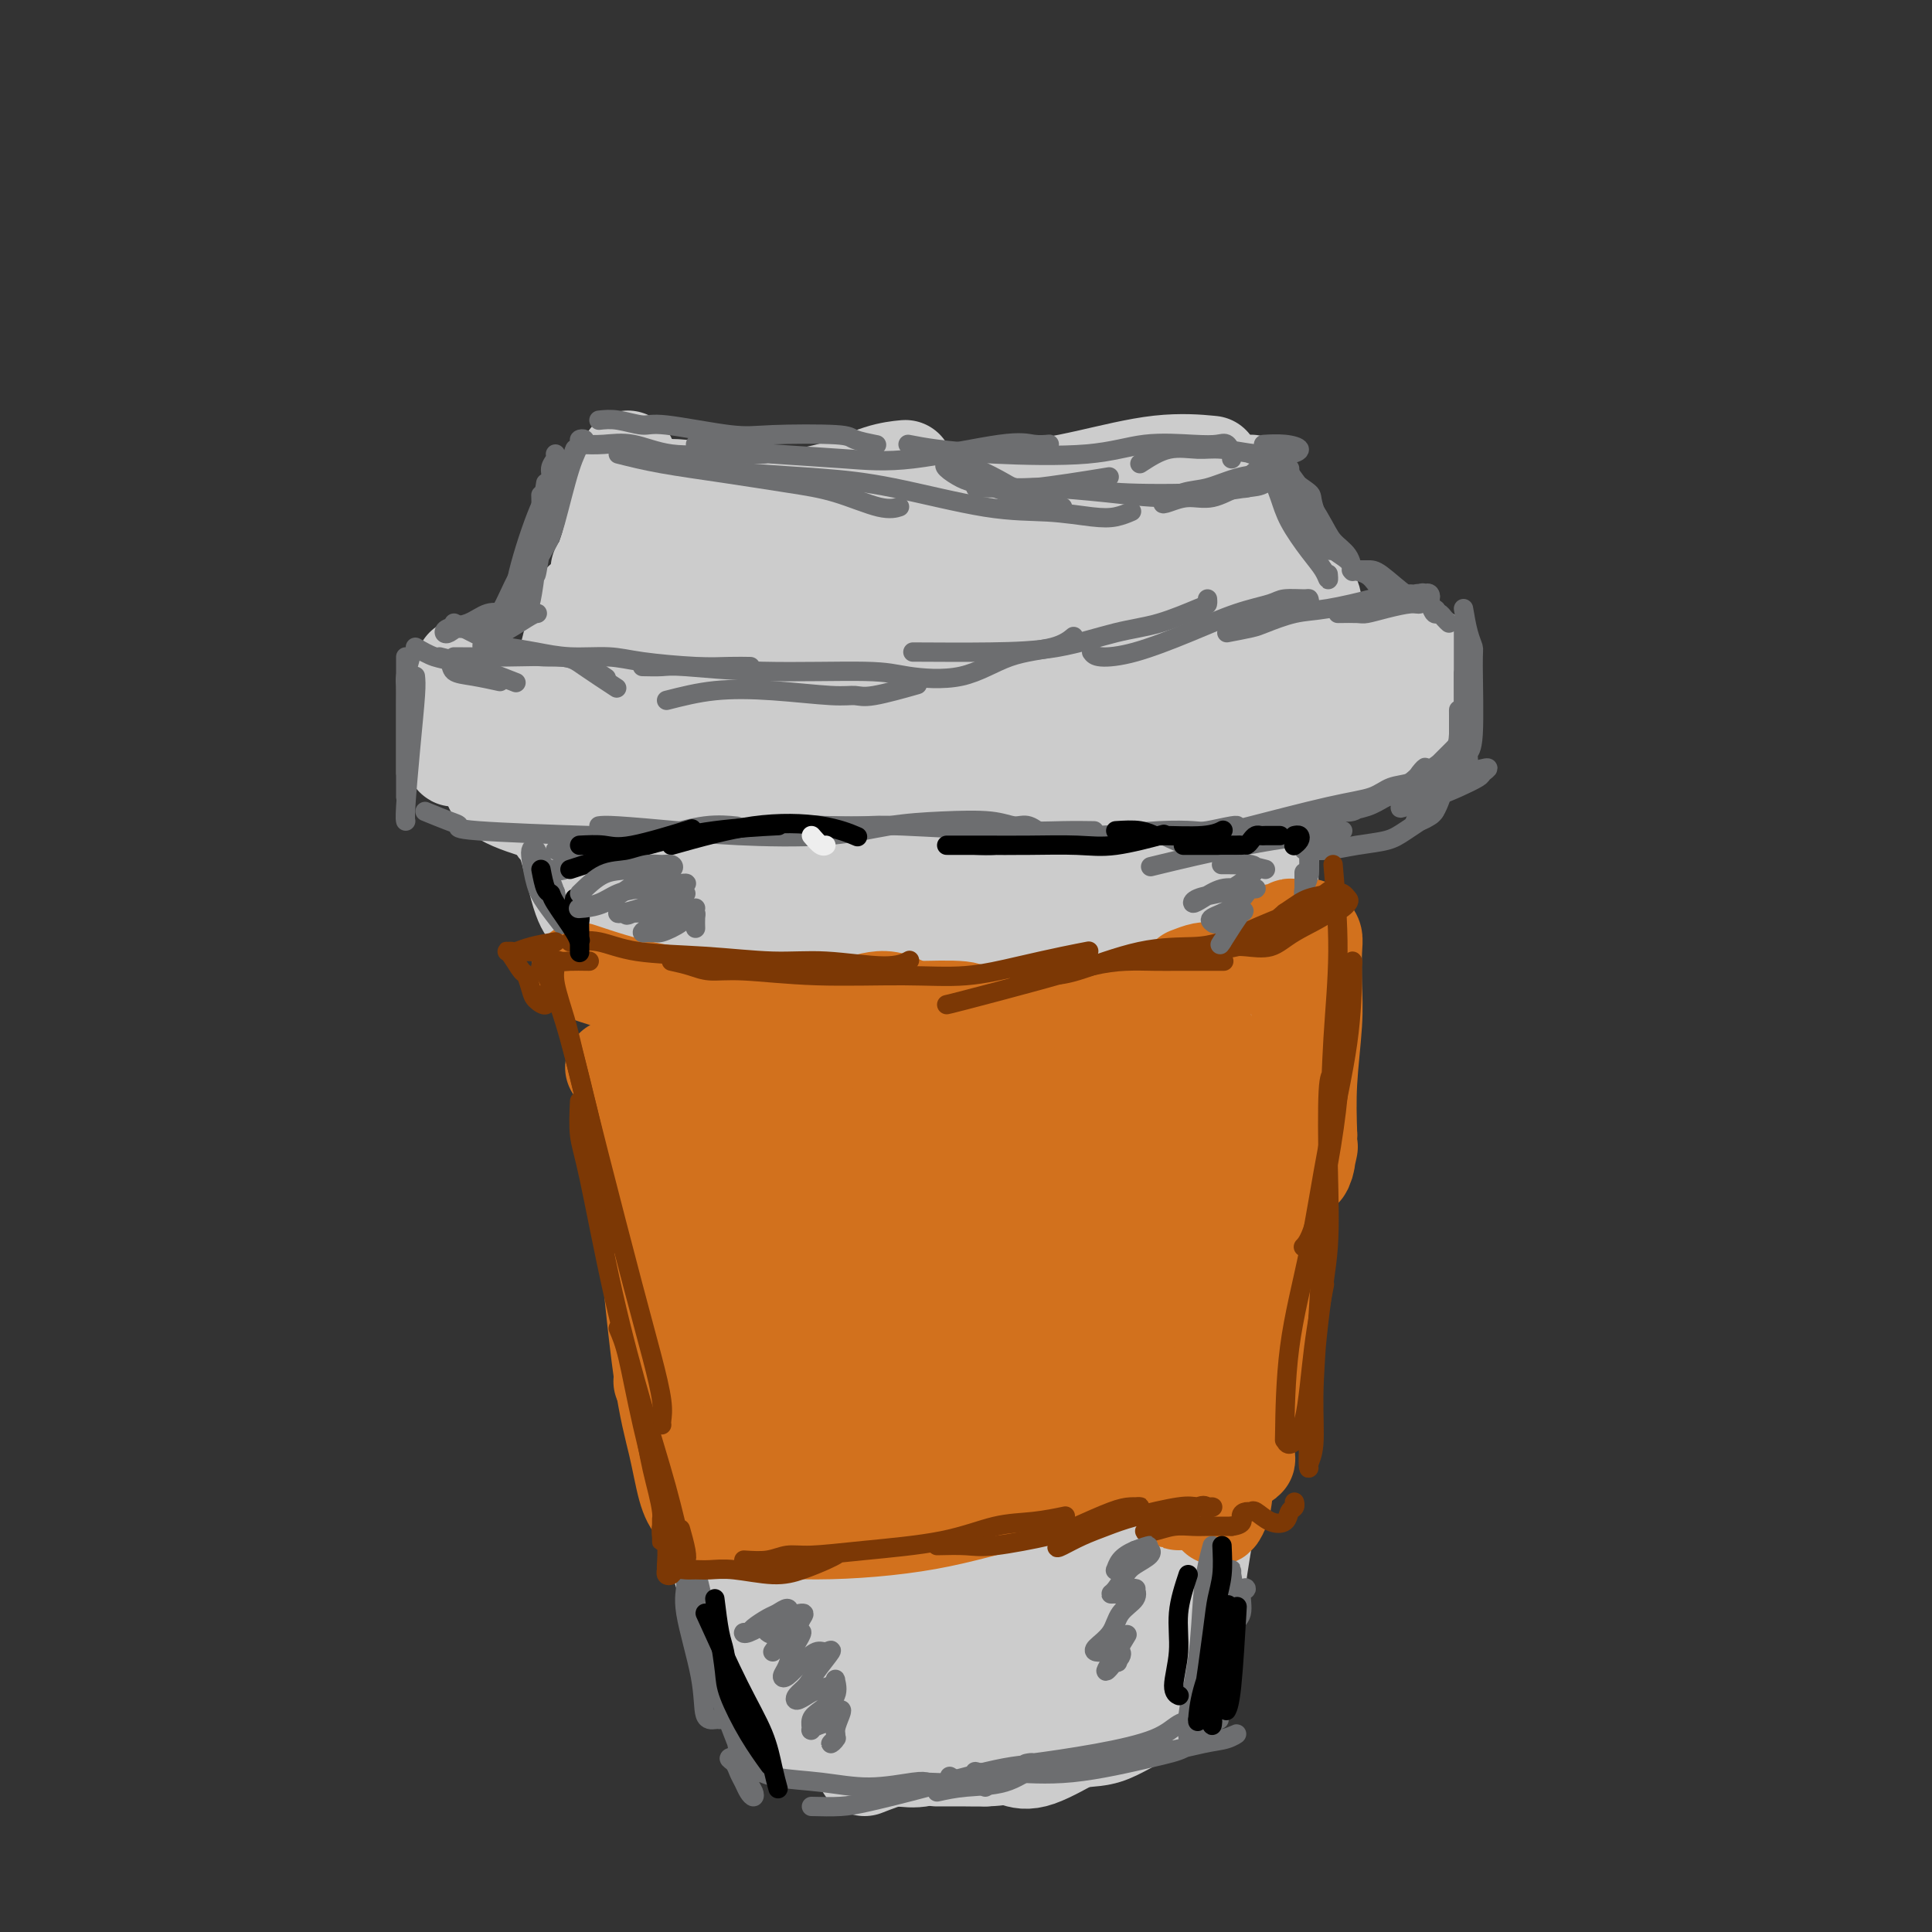 <svg viewBox='0 0 400 400' version='1.1' xmlns='http://www.w3.org/2000/svg' xmlns:xlink='http://www.w3.org/1999/xlink'><rect x="0" y="0" width="400" height="400" fill="#333333" stroke="none"/><g fill='none' stroke='rgb(204,204,204)' stroke-width='20' stroke-linecap='round' stroke-linejoin='round'><path d='M128,98c-0.083,1.914 -0.166,3.827 0,5c0.166,1.173 0.580,1.605 0,4c-0.580,2.395 -2.155,6.754 -3,9c-0.845,2.246 -0.958,2.381 -1,3c-0.042,0.619 -0.011,1.723 0,2c0.011,0.277 0.003,-0.271 0,-1c-0.003,-0.729 -0.001,-1.637 0,-2c0.001,-0.363 0.000,-0.182 0,0'/><path d='M130,95c-0.192,0.996 -0.384,1.992 -1,5c-0.616,3.008 -1.657,8.028 -3,13c-1.343,4.972 -2.990,9.897 -4,14c-1.010,4.103 -1.384,7.384 -2,9c-0.616,1.616 -1.474,1.566 -2,2c-0.526,0.434 -0.718,1.354 -1,2c-0.282,0.646 -0.653,1.020 0,-2c0.653,-3.020 2.329,-9.434 3,-12c0.671,-2.566 0.335,-1.283 0,0'/><path d='M128,103c-0.226,3.185 -0.452,6.369 -1,9c-0.548,2.631 -1.417,4.708 -2,6c-0.583,1.292 -0.881,1.798 -1,2c-0.119,0.202 -0.060,0.101 0,0'/><path d='M130,99c2.903,0.903 5.807,1.806 7,2c1.193,0.194 0.677,-0.323 4,0c3.323,0.323 10.485,1.484 15,2c4.515,0.516 6.384,0.387 9,0c2.616,-0.387 5.980,-1.032 9,-2c3.020,-0.968 5.698,-2.261 8,-3c2.302,-0.739 4.229,-0.926 5,-1c0.771,-0.074 0.385,-0.037 0,0'/><path d='M155,102c1.986,0.752 3.973,1.503 5,2c1.027,0.497 1.095,0.738 4,1c2.905,0.262 8.647,0.543 17,0c8.353,-0.543 19.318,-1.911 27,-3c7.682,-1.089 12.080,-1.900 17,-3c4.920,-1.100 10.363,-2.488 15,-3c4.637,-0.512 8.468,-0.146 10,0c1.532,0.146 0.766,0.073 0,0'/><path d='M232,102c0.796,-0.307 1.592,-0.615 4,-1c2.408,-0.385 6.428,-0.848 9,-1c2.572,-0.152 3.694,0.008 5,0c1.306,-0.008 2.795,-0.185 4,0c1.205,0.185 2.127,0.730 3,1c0.873,0.270 1.697,0.265 2,0c0.303,-0.265 0.087,-0.790 0,-1c-0.087,-0.210 -0.043,-0.105 0,0'/><path d='M255,101c1.147,1.682 2.293,3.364 3,4c0.707,0.636 0.974,0.227 2,1c1.026,0.773 2.811,2.729 4,4c1.189,1.271 1.783,1.856 3,4c1.217,2.144 3.059,5.846 4,8c0.941,2.154 0.983,2.758 1,3c0.017,0.242 0.008,0.121 0,0'/><path d='M262,109c1.537,1.838 3.073,3.677 4,5c0.927,1.323 1.243,2.131 2,4c0.757,1.869 1.954,4.798 3,7c1.046,2.202 1.940,3.676 3,5c1.060,1.324 2.284,2.499 3,3c0.716,0.501 0.924,0.327 1,0c0.076,-0.327 0.022,-0.808 0,-1c-0.022,-0.192 -0.011,-0.096 0,0'/><path d='M268,121c-0.028,1.052 -0.056,2.103 0,3c0.056,0.897 0.197,1.638 1,3c0.803,1.362 2.267,3.344 3,5c0.733,1.656 0.736,2.984 1,4c0.264,1.016 0.790,1.719 1,2c0.210,0.281 0.105,0.141 0,0'/><path d='M143,127c1.732,1.737 3.463,3.474 7,4c3.537,0.526 8.879,-0.157 14,-1c5.121,-0.843 10.022,-1.844 14,-3c3.978,-1.156 7.032,-2.465 10,-4c2.968,-1.535 5.848,-3.296 7,-4c1.152,-0.704 0.576,-0.352 0,0'/><path d='M144,114c-0.871,1.046 -1.743,2.093 0,3c1.743,0.907 6.099,1.675 11,2c4.901,0.325 10.346,0.206 15,0c4.654,-0.206 8.516,-0.498 12,-1c3.484,-0.502 6.589,-1.213 9,-2c2.411,-0.787 4.129,-1.651 6,-2c1.871,-0.349 3.894,-0.185 5,0c1.106,0.185 1.296,0.389 0,1c-1.296,0.611 -4.078,1.629 -7,3c-2.922,1.371 -5.985,3.096 -13,5c-7.015,1.904 -17.982,3.986 -25,5c-7.018,1.014 -10.085,0.958 -13,1c-2.915,0.042 -5.677,0.182 -7,0c-1.323,-0.182 -1.208,-0.685 -2,-1c-0.792,-0.315 -2.493,-0.443 1,-1c3.493,-0.557 12.180,-1.544 20,-2c7.820,-0.456 14.773,-0.381 21,0c6.227,0.381 11.729,1.069 17,2c5.271,0.931 10.310,2.106 15,3c4.690,0.894 9.031,1.507 11,2c1.969,0.493 1.566,0.867 1,1c-0.566,0.133 -1.296,0.024 -5,0c-3.704,-0.024 -10.383,0.038 -17,-1c-6.617,-1.038 -13.171,-3.174 -23,-5c-9.829,-1.826 -22.932,-3.340 -30,-4c-7.068,-0.660 -8.101,-0.466 -9,0c-0.899,0.466 -1.665,1.202 -3,2c-1.335,0.798 -3.239,1.656 1,2c4.239,0.344 14.619,0.172 25,0'/><path d='M160,127c8.855,-0.107 17.992,-1.373 26,-2c8.008,-0.627 14.888,-0.613 21,0c6.112,0.613 11.457,1.826 16,3c4.543,1.174 8.284,2.309 11,3c2.716,0.691 4.406,0.938 5,1c0.594,0.062 0.090,-0.062 -2,0c-2.090,0.062 -5.767,0.309 -11,1c-5.233,0.691 -12.020,1.826 -23,3c-10.980,1.174 -26.151,2.389 -35,3c-8.849,0.611 -11.374,0.620 -13,1c-1.626,0.380 -2.351,1.133 -2,1c0.351,-0.133 1.779,-1.150 6,-3c4.221,-1.850 11.235,-4.531 19,-8c7.765,-3.469 16.281,-7.724 26,-10c9.719,-2.276 20.642,-2.571 27,-2c6.358,0.571 8.151,2.008 10,3c1.849,0.992 3.755,1.539 5,2c1.245,0.461 1.829,0.837 2,1c0.171,0.163 -0.070,0.115 -2,0c-1.930,-0.115 -5.549,-0.296 -10,-1c-4.451,-0.704 -9.735,-1.931 -14,-3c-4.265,-1.069 -7.513,-1.978 -9,-3c-1.487,-1.022 -1.215,-2.155 -1,-3c0.215,-0.845 0.371,-1.401 2,-2c1.629,-0.599 4.729,-1.242 8,-1c3.271,0.242 6.712,1.369 9,2c2.288,0.631 3.422,0.766 6,2c2.578,1.234 6.598,3.568 9,5c2.402,1.432 3.185,1.962 4,3c0.815,1.038 1.661,2.582 2,4c0.339,1.418 0.169,2.709 0,4'/><path d='M252,131c-0.140,1.822 -3.488,0.878 -6,0c-2.512,-0.878 -4.186,-1.691 -6,-3c-1.814,-1.309 -3.768,-3.114 -5,-5c-1.232,-1.886 -1.741,-3.853 -2,-5c-0.259,-1.147 -0.267,-1.473 1,-2c1.267,-0.527 3.808,-1.256 6,-1c2.192,0.256 4.036,1.497 6,3c1.964,1.503 4.049,3.266 6,5c1.951,1.734 3.770,3.437 5,6c1.230,2.563 1.873,5.985 1,8c-0.873,2.015 -3.263,2.624 -5,3c-1.737,0.376 -2.823,0.520 -6,-1c-3.177,-1.520 -8.445,-4.705 -12,-7c-3.555,-2.295 -5.397,-3.701 -7,-5c-1.603,-1.299 -2.966,-2.493 -4,-3c-1.034,-0.507 -1.740,-0.329 -2,0c-0.260,0.329 -0.074,0.808 0,1c0.074,0.192 0.037,0.096 0,0'/><path d='M142,139c0.787,0.023 1.574,0.046 4,0c2.426,-0.046 6.491,-0.159 10,0c3.509,0.159 6.463,0.592 11,0c4.537,-0.592 10.656,-2.208 15,-3c4.344,-0.792 6.912,-0.761 9,-1c2.088,-0.239 3.697,-0.748 5,-1c1.303,-0.252 2.301,-0.249 3,0c0.699,0.249 1.098,0.742 1,1c-0.098,0.258 -0.693,0.280 -6,1c-5.307,0.720 -15.326,2.139 -23,3c-7.674,0.861 -13.002,1.163 -18,1c-4.998,-0.163 -9.665,-0.791 -14,-1c-4.335,-0.209 -8.338,0.002 -10,0c-1.662,-0.002 -0.982,-0.218 -1,0c-0.018,0.218 -0.734,0.871 0,1c0.734,0.129 2.919,-0.267 7,0c4.081,0.267 10.059,1.196 16,2c5.941,0.804 11.844,1.484 19,2c7.156,0.516 15.564,0.866 21,1c5.436,0.134 7.901,0.050 10,0c2.099,-0.050 3.831,-0.065 5,0c1.169,0.065 1.776,0.210 2,0c0.224,-0.210 0.064,-0.774 0,-1c-0.064,-0.226 -0.032,-0.113 0,0'/><path d='M96,138c1.996,2.300 3.992,4.599 6,6c2.008,1.401 4.027,1.902 7,3c2.973,1.098 6.899,2.792 10,4c3.101,1.208 5.379,1.931 10,3c4.621,1.069 11.587,2.486 17,3c5.413,0.514 9.272,0.126 13,0c3.728,-0.126 7.323,0.011 11,0c3.677,-0.011 7.435,-0.171 11,0c3.565,0.171 6.937,0.671 9,1c2.063,0.329 2.818,0.487 5,1c2.182,0.513 5.790,1.381 9,2c3.210,0.619 6.021,0.989 9,1c2.979,0.011 6.126,-0.336 9,-1c2.874,-0.664 5.473,-1.645 7,-2c1.527,-0.355 1.980,-0.084 3,0c1.020,0.084 2.605,-0.019 4,0c1.395,0.019 2.600,0.160 4,0c1.400,-0.160 2.996,-0.620 4,-1c1.004,-0.380 1.416,-0.678 2,-1c0.584,-0.322 1.341,-0.666 2,-1c0.659,-0.334 1.219,-0.658 2,-1c0.781,-0.342 1.783,-0.702 3,-1c1.217,-0.298 2.650,-0.533 4,-1c1.350,-0.467 2.616,-1.167 4,-2c1.384,-0.833 2.885,-1.798 4,-2c1.115,-0.202 1.845,0.358 3,0c1.155,-0.358 2.734,-1.635 4,-2c1.266,-0.365 2.219,0.181 3,0c0.781,-0.181 1.391,-1.091 2,-2'/><path d='M277,145c5.545,-1.962 2.908,-0.366 2,0c-0.908,0.366 -0.087,-0.498 1,-1c1.087,-0.502 2.439,-0.641 3,-1c0.561,-0.359 0.330,-0.936 1,-1c0.670,-0.064 2.242,0.387 3,0c0.758,-0.387 0.704,-1.610 1,-2c0.296,-0.390 0.944,0.054 2,0c1.056,-0.054 2.521,-0.607 3,-1c0.479,-0.393 -0.029,-0.627 0,-1c0.029,-0.373 0.593,-0.885 1,-1c0.407,-0.115 0.656,0.165 1,0c0.344,-0.165 0.782,-0.776 1,-1c0.218,-0.224 0.217,-0.060 0,0c-0.217,0.060 -0.651,0.015 -1,0c-0.349,-0.015 -0.612,-0.002 -1,0c-0.388,0.002 -0.900,-0.007 -1,0c-0.100,0.007 0.214,0.029 0,0c-0.214,-0.029 -0.954,-0.110 -4,1c-3.046,1.110 -8.397,3.412 -13,5c-4.603,1.588 -8.457,2.461 -12,3c-3.543,0.539 -6.774,0.742 -9,1c-2.226,0.258 -3.445,0.569 -5,1c-1.555,0.431 -3.444,0.980 -5,1c-1.556,0.020 -2.778,-0.490 -4,-1'/><path d='M241,147c-9.289,1.333 -5.511,-0.333 -4,-1c1.511,-0.667 0.756,-0.333 0,0'/><path d='M230,146c-1.224,1.072 -2.447,2.145 -4,3c-1.553,0.855 -3.435,1.493 -5,2c-1.565,0.507 -2.812,0.883 -5,1c-2.188,0.117 -5.315,-0.024 -7,0c-1.685,0.024 -1.927,0.214 -2,0c-0.073,-0.214 0.024,-0.831 0,-1c-0.024,-0.169 -0.167,0.111 1,0c1.167,-0.111 3.645,-0.612 10,-1c6.355,-0.388 16.585,-0.664 23,-1c6.415,-0.336 9.013,-0.731 12,-1c2.987,-0.269 6.362,-0.411 9,-1c2.638,-0.589 4.538,-1.624 6,-2c1.462,-0.376 2.488,-0.093 3,0c0.512,0.093 0.512,-0.005 0,0c-0.512,0.005 -1.535,0.112 -4,0c-2.465,-0.112 -6.370,-0.442 -11,0c-4.630,0.442 -9.983,1.656 -17,3c-7.017,1.344 -15.698,2.819 -20,4c-4.302,1.181 -4.225,2.068 -5,3c-0.775,0.932 -2.404,1.910 -3,3c-0.596,1.090 -0.161,2.294 0,3c0.161,0.706 0.046,0.916 0,1c-0.046,0.084 -0.023,0.042 0,0'/><path d='M97,141c-0.453,1.680 -0.906,3.360 -1,4c-0.094,0.640 0.172,0.239 0,1c-0.172,0.761 -0.782,2.684 -1,4c-0.218,1.316 -0.044,2.025 0,3c0.044,0.975 -0.041,2.217 0,3c0.041,0.783 0.207,1.107 0,1c-0.207,-0.107 -0.788,-0.646 -1,-1c-0.212,-0.354 -0.057,-0.524 0,-1c0.057,-0.476 0.015,-1.260 0,-2c-0.015,-0.740 -0.004,-1.438 0,-2c0.004,-0.562 0.001,-0.990 0,-2c-0.001,-1.010 -0.000,-2.604 0,-3c0.000,-0.396 -0.001,0.405 0,1c0.001,0.595 0.003,0.982 0,2c-0.003,1.018 -0.012,2.665 0,4c0.012,1.335 0.044,2.358 0,3c-0.044,0.642 -0.164,0.904 0,1c0.164,0.096 0.611,0.028 1,0c0.389,-0.028 0.718,-0.016 1,0c0.282,0.016 0.515,0.035 1,0c0.485,-0.035 1.222,-0.126 2,0c0.778,0.126 1.597,0.467 3,1c1.403,0.533 3.389,1.257 5,2c1.611,0.743 2.846,1.506 5,2c2.154,0.494 5.227,0.720 7,1c1.773,0.280 2.247,0.614 3,1c0.753,0.386 1.787,0.825 2,1c0.213,0.175 -0.393,0.088 -1,0'/><path d='M123,165c4.226,1.210 0.291,-0.264 -2,-1c-2.291,-0.736 -2.940,-0.735 -4,-1c-1.060,-0.265 -2.533,-0.797 -4,-1c-1.467,-0.203 -2.930,-0.076 -4,0c-1.070,0.076 -1.748,0.100 -2,0c-0.252,-0.100 -0.078,-0.323 1,0c1.078,0.323 3.060,1.191 7,2c3.940,0.809 9.838,1.559 16,2c6.162,0.441 12.589,0.574 18,1c5.411,0.426 9.807,1.145 18,2c8.193,0.855 20.184,1.848 28,2c7.816,0.152 11.456,-0.535 15,-1c3.544,-0.465 6.992,-0.708 9,-1c2.008,-0.292 2.575,-0.632 3,-1c0.425,-0.368 0.709,-0.764 0,-1c-0.709,-0.236 -2.411,-0.313 -5,0c-2.589,0.313 -6.063,1.014 -10,2c-3.937,0.986 -8.335,2.256 -11,3c-2.665,0.744 -3.596,0.961 -5,1c-1.404,0.039 -3.279,-0.101 -4,0c-0.721,0.101 -0.288,0.444 1,0c1.288,-0.444 3.429,-1.674 7,-2c3.571,-0.326 8.571,0.253 13,0c4.429,-0.253 8.288,-1.339 14,-2c5.712,-0.661 13.276,-0.896 18,-2c4.724,-1.104 6.606,-3.077 9,-4c2.394,-0.923 5.299,-0.797 7,-1c1.701,-0.203 2.198,-0.735 3,-1c0.802,-0.265 1.908,-0.264 2,0c0.092,0.264 -0.831,0.790 -2,1c-1.169,0.210 -2.585,0.105 -4,0'/><path d='M255,162c-1.429,0.609 -3.002,1.631 -4,2c-0.998,0.369 -1.422,0.086 -1,0c0.422,-0.086 1.689,0.026 3,0c1.311,-0.026 2.664,-0.191 4,-1c1.336,-0.809 2.654,-2.262 4,-3c1.346,-0.738 2.721,-0.761 5,-2c2.279,-1.239 5.463,-3.695 8,-5c2.537,-1.305 4.428,-1.461 6,-2c1.572,-0.539 2.825,-1.462 4,-2c1.175,-0.538 2.270,-0.690 3,-1c0.730,-0.310 1.094,-0.777 1,-1c-0.094,-0.223 -0.647,-0.203 -1,0c-0.353,0.203 -0.507,0.590 -1,1c-0.493,0.410 -1.325,0.842 -2,1c-0.675,0.158 -1.194,0.042 -2,0c-0.806,-0.042 -1.898,-0.012 -3,0c-1.102,0.012 -2.215,0.004 -3,0c-0.785,-0.004 -1.241,-0.004 -1,0c0.241,0.004 1.179,0.012 2,0c0.821,-0.012 1.525,-0.046 3,0c1.475,0.046 3.720,0.170 5,0c1.280,-0.170 1.593,-0.634 3,-1c1.407,-0.366 3.907,-0.635 5,-1c1.093,-0.365 0.779,-0.827 1,-1c0.221,-0.173 0.977,-0.057 1,0c0.023,0.057 -0.686,0.054 -1,0c-0.314,-0.054 -0.233,-0.158 -1,0c-0.767,0.158 -2.384,0.579 -4,1'/><path d='M289,147c-0.730,0.161 -0.554,0.565 -1,1c-0.446,0.435 -1.514,0.902 -2,1c-0.486,0.098 -0.391,-0.174 0,0c0.391,0.174 1.076,0.792 2,1c0.924,0.208 2.085,0.005 3,0c0.915,-0.005 1.582,0.187 2,0c0.418,-0.187 0.587,-0.753 1,-1c0.413,-0.247 1.072,-0.175 1,0c-0.072,0.175 -0.874,0.453 -2,1c-1.126,0.547 -2.575,1.362 -4,2c-1.425,0.638 -2.825,1.099 -4,2c-1.175,0.901 -2.124,2.243 -3,3c-0.876,0.757 -1.679,0.931 -2,1c-0.321,0.069 -0.161,0.035 0,0'/><path d='M293,152c-1.671,0.360 -3.342,0.720 -4,1c-0.658,0.280 -0.303,0.481 -1,1c-0.697,0.519 -2.446,1.355 -4,2c-1.554,0.645 -2.912,1.100 -5,2c-2.088,0.900 -4.906,2.246 -7,3c-2.094,0.754 -3.464,0.915 -6,1c-2.536,0.085 -6.238,0.094 -9,0c-2.762,-0.094 -4.585,-0.292 -7,0c-2.415,0.292 -5.423,1.073 -9,2c-3.577,0.927 -7.722,2.001 -10,3c-2.278,0.999 -2.690,1.923 -6,2c-3.310,0.077 -9.517,-0.692 -12,-1c-2.483,-0.308 -1.241,-0.154 0,0'/><path d='M102,163c0.689,0.933 1.378,1.867 4,3c2.622,1.133 7.178,2.467 9,3c1.822,0.533 0.911,0.267 0,0'/><path d='M115,167c-0.150,1.655 -0.301,3.311 0,4c0.301,0.689 1.053,0.413 2,3c0.947,2.587 2.089,8.037 3,11c0.911,2.963 1.592,3.440 2,4c0.408,0.560 0.542,1.202 1,2c0.458,0.798 1.239,1.753 1,0c-0.239,-1.753 -1.497,-6.215 -2,-8c-0.503,-1.785 -0.252,-0.892 0,0'/><path d='M120,170c-0.012,1.056 -0.024,2.112 0,3c0.024,0.888 0.083,1.609 0,2c-0.083,0.391 -0.308,0.453 0,1c0.308,0.547 1.151,1.578 2,3c0.849,1.422 1.706,3.236 2,4c0.294,0.764 0.027,0.479 0,1c-0.027,0.521 0.187,1.847 0,2c-0.187,0.153 -0.775,-0.867 0,-1c0.775,-0.133 2.912,0.622 6,1c3.088,0.378 7.125,0.381 12,0c4.875,-0.381 10.588,-1.145 16,-2c5.412,-0.855 10.525,-1.799 15,-3c4.475,-1.201 8.313,-2.657 13,-4c4.687,-1.343 10.223,-2.573 13,-3c2.777,-0.427 2.794,-0.050 3,0c0.206,0.050 0.600,-0.225 1,0c0.400,0.225 0.807,0.950 -2,2c-2.807,1.050 -8.828,2.425 -14,4c-5.172,1.575 -9.496,3.350 -14,4c-4.504,0.650 -9.190,0.174 -13,0c-3.810,-0.174 -6.745,-0.047 -9,0c-2.255,0.047 -3.831,0.013 -4,0c-0.169,-0.013 1.070,-0.003 2,0c0.930,0.003 1.551,0.001 5,0c3.449,-0.001 9.724,-0.000 16,0'/><path d='M170,184c6.256,0.154 10.397,0.539 17,1c6.603,0.461 15.667,0.999 22,1c6.333,0.001 9.936,-0.536 14,-1c4.064,-0.464 8.590,-0.857 12,-1c3.410,-0.143 5.704,-0.037 7,0c1.296,0.037 1.594,0.007 2,0c0.406,-0.007 0.922,0.011 -1,0c-1.922,-0.011 -6.281,-0.052 -11,0c-4.719,0.052 -9.799,0.195 -15,0c-5.201,-0.195 -10.523,-0.729 -17,-1c-6.477,-0.271 -14.108,-0.279 -18,0c-3.892,0.279 -4.044,0.846 -5,1c-0.956,0.154 -2.715,-0.105 -4,0c-1.285,0.105 -2.094,0.573 -3,1c-0.906,0.427 -1.907,0.813 0,1c1.907,0.187 6.722,0.175 13,0c6.278,-0.175 14.018,-0.512 21,-1c6.982,-0.488 13.207,-1.126 19,-2c5.793,-0.874 11.154,-1.985 16,-3c4.846,-1.015 9.177,-1.934 13,-3c3.823,-1.066 7.139,-2.279 9,-3c1.861,-0.721 2.268,-0.952 2,-1c-0.268,-0.048 -1.211,0.085 -1,0c0.211,-0.085 1.576,-0.387 0,0c-1.576,0.387 -6.092,1.464 -9,2c-2.908,0.536 -4.209,0.530 -6,1c-1.791,0.470 -4.074,1.416 -5,2c-0.926,0.584 -0.496,0.806 0,1c0.496,0.194 1.057,0.360 2,0c0.943,-0.360 2.270,-1.246 4,-2c1.730,-0.754 3.865,-1.377 6,-2'/><path d='M254,175c2.880,-1.047 4.081,-2.164 6,-3c1.919,-0.836 4.556,-1.390 6,-2c1.444,-0.610 1.696,-1.274 2,-2c0.304,-0.726 0.659,-1.513 1,-2c0.341,-0.487 0.670,-0.673 0,-1c-0.670,-0.327 -2.337,-0.795 -3,-1c-0.663,-0.205 -0.323,-0.149 -1,1c-0.677,1.149 -2.370,3.389 -3,5c-0.630,1.611 -0.197,2.592 0,4c0.197,1.408 0.158,3.242 0,5c-0.158,1.758 -0.436,3.440 -1,7c-0.564,3.560 -1.413,8.997 -2,12c-0.587,3.003 -0.911,3.572 -1,4c-0.089,0.428 0.057,0.715 0,1c-0.057,0.285 -0.316,0.568 0,-1c0.316,-1.568 1.209,-4.987 2,-10c0.791,-5.013 1.481,-11.621 2,-15c0.519,-3.379 0.869,-3.529 1,-4c0.131,-0.471 0.044,-1.262 0,-2c-0.044,-0.738 -0.045,-1.423 0,0c0.045,1.423 0.135,4.954 0,10c-0.135,5.046 -0.495,11.608 -1,19c-0.505,7.392 -1.155,15.612 -2,24c-0.845,8.388 -1.886,16.942 -3,25c-1.114,8.058 -2.302,15.621 -3,23c-0.698,7.379 -0.905,14.574 -1,18c-0.095,3.426 -0.077,3.083 0,2c0.077,-1.083 0.213,-2.907 0,-7c-0.213,-4.093 -0.775,-10.455 -1,-13c-0.225,-2.545 -0.112,-1.272 0,0'/><path d='M261,190c0.480,3.548 0.960,7.097 1,13c0.040,5.903 -0.361,14.161 -1,21c-0.639,6.839 -1.516,12.259 -3,24c-1.484,11.741 -3.573,29.804 -5,42c-1.427,12.196 -2.190,18.524 -3,24c-0.810,5.476 -1.667,10.100 -2,13c-0.333,2.900 -0.141,4.076 0,4c0.141,-0.076 0.230,-1.405 0,-4c-0.230,-2.595 -0.780,-6.456 -1,-8c-0.220,-1.544 -0.110,-0.772 0,0'/><path d='M252,237c0.434,4.377 0.868,8.755 1,15c0.132,6.245 -0.039,14.359 -1,23c-0.961,8.641 -2.713,17.810 -4,26c-1.287,8.190 -2.108,15.401 -3,23c-0.892,7.599 -1.856,15.584 -3,18c-1.144,2.416 -2.470,-0.738 -3,-2c-0.530,-1.262 -0.265,-0.631 0,0'/><path d='M131,177c0.486,6.776 0.971,13.552 2,21c1.029,7.448 2.601,15.567 4,25c1.399,9.433 2.626,20.178 4,31c1.374,10.822 2.897,21.721 4,31c1.103,9.279 1.787,16.939 3,22c1.213,5.061 2.954,7.521 4,9c1.046,1.479 1.397,1.975 1,-1c-0.397,-2.975 -1.542,-9.421 -2,-12c-0.458,-2.579 -0.229,-1.289 0,0'/><path d='M128,189c-0.377,-1.995 -0.754,-3.991 -1,-5c-0.246,-1.009 -0.361,-1.032 0,1c0.361,2.032 1.197,6.120 3,14c1.803,7.880 4.573,19.551 7,31c2.427,11.449 4.509,22.674 8,39c3.491,16.326 8.390,37.753 12,51c3.610,13.247 5.933,18.313 7,22c1.067,3.687 0.880,5.993 1,7c0.120,1.007 0.548,0.713 1,0c0.452,-0.713 0.929,-1.846 -1,-7c-1.929,-5.154 -6.266,-14.330 -8,-18c-1.734,-3.670 -0.867,-1.835 0,0'/><path d='M147,254c0.144,0.478 0.287,0.956 1,5c0.713,4.044 1.995,11.652 3,19c1.005,7.348 1.732,14.434 3,25c1.268,10.566 3.076,24.610 4,31c0.924,6.390 0.965,5.126 1,5c0.035,-0.126 0.062,0.887 0,1c-0.062,0.113 -0.215,-0.672 0,-1c0.215,-0.328 0.799,-0.197 1,0c0.201,0.197 0.018,0.462 0,1c-0.018,0.538 0.129,1.349 1,2c0.871,0.651 2.464,1.143 3,2c0.536,0.857 0.013,2.078 0,3c-0.013,0.922 0.484,1.543 1,2c0.516,0.457 1.050,0.749 2,1c0.950,0.251 2.316,0.459 6,0c3.684,-0.459 9.687,-1.587 15,-3c5.313,-1.413 9.937,-3.111 17,-5c7.063,-1.889 16.564,-3.970 22,-5c5.436,-1.030 6.806,-1.008 8,-1c1.194,0.008 2.211,0.001 3,0c0.789,-0.001 1.349,0.003 2,0c0.651,-0.003 1.392,-0.012 -1,0c-2.392,0.012 -7.917,0.045 -13,1c-5.083,0.955 -9.723,2.833 -14,5c-4.277,2.167 -8.190,4.622 -11,7c-2.810,2.378 -4.517,4.679 -6,6c-1.483,1.321 -2.741,1.660 -4,2'/><path d='M191,357c-3.243,2.299 -0.850,0.548 0,0c0.850,-0.548 0.159,0.107 2,0c1.841,-0.107 6.216,-0.977 11,-1c4.784,-0.023 9.978,0.802 16,0c6.022,-0.802 12.870,-3.232 17,-6c4.130,-2.768 5.540,-5.876 7,-8c1.460,-2.124 2.970,-3.264 3,-5c0.030,-1.736 -1.420,-4.067 -2,-5c-0.580,-0.933 -0.290,-0.466 0,0'/><path d='M146,195c0.008,-1.492 0.016,-2.984 0,-4c-0.016,-1.016 -0.056,-1.556 0,-1c0.056,0.556 0.206,2.209 0,2c-0.206,-0.209 -0.770,-2.280 1,5c1.770,7.280 5.872,23.910 9,38c3.128,14.090 5.282,25.641 8,38c2.718,12.359 5.999,25.525 9,37c3.001,11.475 5.720,21.259 8,28c2.280,6.741 4.120,10.438 5,13c0.880,2.562 0.800,3.989 1,4c0.200,0.011 0.679,-1.393 0,-6c-0.679,-4.607 -2.516,-12.418 -5,-20c-2.484,-7.582 -5.615,-14.937 -10,-30c-4.385,-15.063 -10.022,-37.835 -13,-54c-2.978,-16.165 -3.295,-25.724 -3,-35c0.295,-9.276 1.204,-18.268 2,-24c0.796,-5.732 1.479,-8.205 2,-9c0.521,-0.795 0.879,0.089 1,1c0.121,0.911 0.004,1.851 1,14c0.996,12.149 3.104,35.507 5,53c1.896,17.493 3.580,29.122 6,41c2.420,11.878 5.574,24.005 8,37c2.426,12.995 4.122,26.858 5,33c0.878,6.142 0.937,4.562 1,3c0.063,-1.562 0.131,-3.106 0,-9c-0.131,-5.894 -0.461,-16.137 -2,-28c-1.539,-11.863 -4.289,-25.345 -6,-38c-1.711,-12.655 -2.384,-24.484 -2,-40c0.384,-15.516 1.824,-34.719 3,-45c1.176,-10.281 2.088,-11.641 3,-13'/><path d='M183,186c0.978,-10.888 0.424,-9.109 0,-2c-0.424,7.109 -0.716,19.548 -1,25c-0.284,5.452 -0.559,3.916 0,17c0.559,13.084 1.954,40.789 3,59c1.046,18.211 1.744,26.929 2,35c0.256,8.071 0.071,15.494 0,20c-0.071,4.506 -0.026,6.096 0,4c0.026,-2.096 0.035,-7.877 0,-16c-0.035,-8.123 -0.113,-18.587 0,-30c0.113,-11.413 0.417,-23.776 0,-35c-0.417,-11.224 -1.553,-21.308 0,-35c1.553,-13.692 5.797,-30.993 8,-39c2.203,-8.007 2.364,-6.720 3,-6c0.636,0.720 1.747,0.872 2,6c0.253,5.128 -0.351,15.232 -1,26c-0.649,10.768 -1.341,22.201 -2,40c-0.659,17.799 -1.284,41.966 -2,57c-0.716,15.034 -1.522,20.936 -2,25c-0.478,4.064 -0.628,6.289 -1,8c-0.372,1.711 -0.964,2.906 0,-5c0.964,-7.906 3.486,-24.914 5,-39c1.514,-14.086 2.022,-25.250 3,-37c0.978,-11.750 2.426,-24.086 4,-36c1.574,-11.914 3.275,-23.407 5,-31c1.725,-7.593 3.476,-11.285 5,-13c1.524,-1.715 2.821,-1.454 3,3c0.179,4.454 -0.762,13.099 -2,24c-1.238,10.901 -2.775,24.056 -4,36c-1.225,11.944 -2.137,22.677 -4,37c-1.863,14.323 -4.675,32.235 -6,41c-1.325,8.765 -1.162,8.382 -1,8'/><path d='M200,333c-2.818,22.421 -1.364,5.474 0,-5c1.364,-10.474 2.638,-14.473 4,-22c1.362,-7.527 2.812,-18.581 6,-34c3.188,-15.419 8.114,-35.204 11,-48c2.886,-12.796 3.732,-18.602 5,-23c1.268,-4.398 2.959,-7.389 4,-10c1.041,-2.611 1.433,-4.844 1,-1c-0.433,3.844 -1.692,13.763 -3,24c-1.308,10.237 -2.664,20.792 -4,32c-1.336,11.208 -2.652,23.068 -4,35c-1.348,11.932 -2.726,23.937 -4,33c-1.274,9.063 -2.442,15.183 -3,19c-0.558,3.817 -0.505,5.330 0,4c0.505,-1.330 1.463,-5.503 3,-12c1.537,-6.497 3.655,-15.316 5,-24c1.345,-8.684 1.918,-17.231 2,-30c0.082,-12.769 -0.326,-29.760 0,-40c0.326,-10.240 1.388,-13.729 2,-16c0.612,-2.271 0.775,-3.324 1,-4c0.225,-0.676 0.512,-0.975 1,0c0.488,0.975 1.178,3.223 1,13c-0.178,9.777 -1.222,27.082 -2,40c-0.778,12.918 -1.288,21.447 -2,30c-0.712,8.553 -1.625,17.129 -2,22c-0.375,4.871 -0.211,6.037 0,4c0.211,-2.037 0.469,-7.276 1,-15c0.531,-7.724 1.336,-17.931 2,-28c0.664,-10.069 1.188,-19.998 2,-29c0.812,-9.002 1.911,-17.078 3,-24c1.089,-6.922 2.168,-12.692 3,-17c0.832,-4.308 1.416,-7.154 2,-10'/><path d='M235,197c1.588,-7.938 1.557,-2.283 2,0c0.443,2.283 1.358,1.192 2,5c0.642,3.808 1.010,12.513 1,22c-0.010,9.487 -0.397,19.756 -2,35c-1.603,15.244 -4.423,35.463 -6,47c-1.577,11.537 -1.912,14.392 -2,16c-0.088,1.608 0.070,1.969 0,3c-0.070,1.031 -0.369,2.733 0,-2c0.369,-4.733 1.404,-15.899 2,-26c0.596,-10.101 0.751,-19.136 1,-28c0.249,-8.864 0.590,-17.556 1,-26c0.410,-8.444 0.887,-16.641 1,-23c0.113,-6.359 -0.138,-10.881 0,-14c0.138,-3.119 0.664,-4.836 1,-6c0.336,-1.164 0.480,-1.775 0,0c-0.480,1.775 -1.585,5.937 -3,12c-1.415,6.063 -3.139,14.026 -5,28c-1.861,13.974 -3.858,33.958 -5,47c-1.142,13.042 -1.428,19.142 -2,24c-0.572,4.858 -1.431,8.473 -2,10c-0.569,1.527 -0.848,0.967 -1,1c-0.152,0.033 -0.177,0.660 -1,-7c-0.823,-7.660 -2.445,-23.605 -4,-36c-1.555,-12.395 -3.044,-21.238 -4,-31c-0.956,-9.762 -1.380,-20.441 -2,-30c-0.620,-9.559 -1.436,-17.997 -2,-24c-0.564,-6.003 -0.875,-9.572 -1,-11c-0.125,-1.428 -0.062,-0.714 0,0'/><path d='M191,221c-0.084,2.529 -0.167,5.058 0,7c0.167,1.942 0.585,3.298 1,4c0.415,0.702 0.825,0.751 3,9c2.175,8.249 6.113,24.699 8,35c1.887,10.301 1.722,14.452 2,18c0.278,3.548 0.998,6.494 1,6c0.002,-0.494 -0.714,-4.427 -1,-6c-0.286,-1.573 -0.143,-0.787 0,0'/><path d='M194,189c0.184,0.601 0.367,1.201 0,6c-0.367,4.799 -1.285,13.796 -2,24c-0.715,10.204 -1.226,21.614 -1,34c0.226,12.386 1.189,25.747 2,37c0.811,11.253 1.468,20.398 2,27c0.532,6.602 0.938,10.660 1,12c0.062,1.340 -0.220,-0.039 0,-5c0.220,-4.961 0.941,-13.505 1,-22c0.059,-8.495 -0.543,-16.942 -1,-31c-0.457,-14.058 -0.768,-33.729 -1,-47c-0.232,-13.271 -0.385,-20.144 0,-26c0.385,-5.856 1.308,-10.694 2,-13c0.692,-2.306 1.153,-2.078 1,-1c-0.153,1.078 -0.918,3.007 -2,17c-1.082,13.993 -2.479,40.051 -3,58c-0.521,17.949 -0.165,27.788 0,37c0.165,9.212 0.139,17.796 0,24c-0.139,6.204 -0.392,10.028 0,9c0.392,-1.028 1.429,-6.910 3,-15c1.571,-8.090 3.677,-18.389 6,-29c2.323,-10.611 4.864,-21.532 8,-32c3.136,-10.468 6.867,-20.481 10,-29c3.133,-8.519 5.667,-15.544 8,-22c2.333,-6.456 4.465,-12.341 5,-13c0.535,-0.659 -0.526,3.910 -2,11c-1.474,7.090 -3.362,16.701 -5,33c-1.638,16.299 -3.027,39.286 -4,53c-0.973,13.714 -1.531,18.154 -2,21c-0.469,2.846 -0.848,4.099 -1,3c-0.152,-1.099 -0.076,-4.549 0,-8'/><path d='M219,302c0.510,-5.312 1.786,-14.593 3,-23c1.214,-8.407 2.365,-15.941 4,-27c1.635,-11.059 3.752,-25.643 5,-35c1.248,-9.357 1.627,-13.489 2,-17c0.373,-3.511 0.741,-6.403 1,-7c0.259,-0.597 0.410,1.102 0,6c-0.410,4.898 -1.382,12.996 -2,23c-0.618,10.004 -0.882,21.913 -1,33c-0.118,11.087 -0.092,21.352 -1,31c-0.908,9.648 -2.752,18.679 -4,25c-1.248,6.321 -1.902,9.931 -3,12c-1.098,2.069 -2.642,2.595 -4,2c-1.358,-0.595 -2.531,-2.313 -3,-3c-0.469,-0.687 -0.235,-0.344 0,0'/><path d='M168,342c-0.355,-1.294 -0.711,-2.588 -1,-4c-0.289,-1.412 -0.512,-2.942 -1,-5c-0.488,-2.058 -1.241,-4.644 -2,-6c-0.759,-1.356 -1.525,-1.484 -2,-2c-0.475,-0.516 -0.658,-1.422 -1,-2c-0.342,-0.578 -0.843,-0.828 -1,-1c-0.157,-0.172 0.031,-0.267 0,0c-0.031,0.267 -0.281,0.894 0,3c0.281,2.106 1.092,5.689 2,10c0.908,4.311 1.913,9.350 3,12c1.087,2.650 2.257,2.913 3,4c0.743,1.087 1.061,3.000 2,4c0.939,1.000 2.501,1.088 3,1c0.499,-0.088 -0.066,-0.350 0,0c0.066,0.350 0.761,1.313 0,0c-0.761,-1.313 -2.978,-4.901 -5,-9c-2.022,-4.099 -3.849,-8.708 -6,-13c-2.151,-4.292 -4.628,-8.267 -6,-11c-1.372,-2.733 -1.641,-4.225 -2,-5c-0.359,-0.775 -0.810,-0.832 -1,-1c-0.190,-0.168 -0.121,-0.448 0,0c0.121,0.448 0.294,1.625 1,4c0.706,2.375 1.944,5.948 3,10c1.056,4.052 1.929,8.585 3,12c1.071,3.415 2.339,5.713 3,7c0.661,1.287 0.713,1.561 1,2c0.287,0.439 0.808,1.041 1,1c0.192,-0.041 0.055,-0.726 0,-1c-0.055,-0.274 -0.027,-0.137 0,0'/><path d='M147,312c0.415,3.941 0.830,7.882 2,12c1.170,4.118 3.093,8.413 5,12c1.907,3.587 3.796,6.468 6,10c2.204,3.532 4.722,7.717 6,10c1.278,2.283 1.316,2.664 2,3c0.684,0.336 2.014,0.628 3,1c0.986,0.372 1.629,0.825 2,1c0.371,0.175 0.472,0.071 1,0c0.528,-0.071 1.483,-0.111 2,0c0.517,0.111 0.594,0.371 1,1c0.406,0.629 1.140,1.626 2,2c0.860,0.374 1.847,0.126 3,0c1.153,-0.126 2.471,-0.130 4,0c1.529,0.130 3.267,0.392 5,0c1.733,-0.392 3.459,-1.439 5,-2c1.541,-0.561 2.898,-0.635 4,-1c1.102,-0.365 1.951,-1.021 2,-1c0.049,0.021 -0.700,0.720 -1,1c-0.300,0.280 -0.150,0.140 0,0'/><path d='M179,366c2.284,-0.890 4.569,-1.779 6,-2c1.431,-0.221 2.009,0.228 4,0c1.991,-0.228 5.395,-1.133 8,-2c2.605,-0.867 4.411,-1.696 6,-2c1.589,-0.304 2.962,-0.081 5,0c2.038,0.081 4.741,0.022 6,0c1.259,-0.022 1.074,-0.006 1,0c-0.074,0.006 -0.037,0.003 0,0'/><path d='M194,364c2.226,-0.006 4.452,-0.013 6,0c1.548,0.013 2.419,0.045 4,0c1.581,-0.045 3.871,-0.167 6,-1c2.129,-0.833 4.096,-2.378 6,-3c1.904,-0.622 3.743,-0.321 6,-1c2.257,-0.679 4.930,-2.337 6,-3c1.070,-0.663 0.535,-0.332 0,0'/><path d='M204,364c3.640,-1.171 7.280,-2.342 11,-3c3.720,-0.658 7.518,-0.803 10,-1c2.482,-0.197 3.646,-0.445 5,-1c1.354,-0.555 2.899,-1.417 4,-2c1.101,-0.583 1.758,-0.888 2,-1c0.242,-0.112 0.069,-0.032 0,0c-0.069,0.032 -0.035,0.016 0,0'/><path d='M210,364c1.270,0.427 2.539,0.854 5,0c2.461,-0.854 6.112,-2.990 8,-4c1.888,-1.010 2.012,-0.895 3,-2c0.988,-1.105 2.839,-3.429 4,-5c1.161,-1.571 1.631,-2.390 2,-4c0.369,-1.610 0.638,-4.010 1,-7c0.362,-2.990 0.818,-6.568 1,-8c0.182,-1.432 0.091,-0.716 0,0'/><path d='M236,213c-0.180,0.233 -0.359,0.467 0,7c0.359,6.533 1.257,19.366 2,29c0.743,9.634 1.330,16.069 1,22c-0.330,5.931 -1.577,11.358 -2,14c-0.423,2.642 -0.022,2.499 0,3c0.022,0.501 -0.334,1.645 0,-5c0.334,-6.645 1.358,-21.080 2,-32c0.642,-10.920 0.904,-18.325 1,-25c0.096,-6.675 0.028,-12.622 0,-15c-0.028,-2.378 -0.014,-1.189 0,0'/><path d='M241,197c-0.731,1.962 -1.461,3.925 -2,6c-0.539,2.075 -0.886,4.263 -1,6c-0.114,1.737 0.006,3.023 0,7c-0.006,3.977 -0.140,10.645 0,17c0.140,6.355 0.552,12.399 1,17c0.448,4.601 0.933,7.761 1,9c0.067,1.239 -0.283,0.558 0,-1c0.283,-1.558 1.200,-3.992 2,-8c0.800,-4.008 1.482,-9.589 2,-17c0.518,-7.411 0.871,-16.651 1,-21c0.129,-4.349 0.035,-3.805 0,-4c-0.035,-0.195 -0.009,-1.129 0,-1c0.009,0.129 0.001,1.319 0,3c-0.001,1.681 0.003,3.851 0,9c-0.003,5.149 -0.015,13.275 0,18c0.015,4.725 0.057,6.047 0,7c-0.057,0.953 -0.211,1.535 0,2c0.211,0.465 0.789,0.813 1,0c0.211,-0.813 0.057,-2.786 0,-6c-0.057,-3.214 -0.016,-7.670 0,-12c0.016,-4.330 0.006,-8.534 0,-11c-0.006,-2.466 -0.007,-3.196 0,-4c0.007,-0.804 0.021,-1.684 0,-1c-0.021,0.684 -0.076,2.931 0,7c0.076,4.069 0.283,9.961 0,16c-0.283,6.039 -1.055,12.227 -2,17c-0.945,4.773 -2.062,8.131 -3,12c-0.938,3.869 -1.697,8.248 -2,10c-0.303,1.752 -0.152,0.876 0,0'/></g>
<g fill='none' stroke='rgb(210,113,29)' stroke-width='20' stroke-linecap='round' stroke-linejoin='round'><path d='M132,233c0.505,2.408 1.009,4.816 1,6c-0.009,1.184 -0.532,1.145 0,4c0.532,2.855 2.118,8.603 3,13c0.882,4.397 1.059,7.441 2,12c0.941,4.559 2.644,10.633 4,14c1.356,3.367 2.363,4.026 3,5c0.637,0.974 0.902,2.262 1,3c0.098,0.738 0.028,0.925 0,1c-0.028,0.075 -0.014,0.037 0,0'/><path d='M133,233c0.267,0.835 0.533,1.671 1,4c0.467,2.329 1.133,6.153 2,13c0.867,6.847 1.935,16.718 3,23c1.065,6.282 2.128,8.976 3,12c0.872,3.024 1.553,6.378 2,8c0.447,1.622 0.659,1.514 1,2c0.341,0.486 0.812,1.568 1,2c0.188,0.432 0.094,0.216 0,0'/><path d='M133,241c0.161,3.559 0.322,7.118 1,15c0.678,7.882 1.873,20.087 3,28c1.127,7.913 2.186,11.535 3,15c0.814,3.465 1.384,6.775 2,9c0.616,2.225 1.277,3.367 2,4c0.723,0.633 1.509,0.758 2,0c0.491,-0.758 0.689,-2.401 0,-6c-0.689,-3.599 -2.264,-9.156 -4,-15c-1.736,-5.844 -3.632,-11.974 -5,-17c-1.368,-5.026 -2.208,-8.947 -3,-15c-0.792,-6.053 -1.536,-14.239 -2,-19c-0.464,-4.761 -0.646,-6.099 -1,-7c-0.354,-0.901 -0.878,-1.365 -1,-2c-0.122,-0.635 0.160,-1.440 0,-2c-0.160,-0.560 -0.760,-0.874 -1,-1c-0.240,-0.126 -0.120,-0.063 0,0'/><path d='M127,221c2.137,-0.852 4.274,-1.705 6,-2c1.726,-0.295 3.039,-0.033 4,0c0.961,0.033 1.568,-0.162 7,-2c5.432,-1.838 15.688,-5.318 22,-7c6.313,-1.682 8.682,-1.564 11,-2c2.318,-0.436 4.586,-1.425 7,-1c2.414,0.425 4.976,2.264 6,3c1.024,0.736 0.512,0.368 0,0'/><path d='M138,215c1.359,0.942 2.718,1.884 9,2c6.282,0.116 17.487,-0.593 25,-1c7.513,-0.407 11.334,-0.512 16,-1c4.666,-0.488 10.179,-1.360 15,-2c4.821,-0.640 8.952,-1.048 13,-2c4.048,-0.952 8.013,-2.449 10,-3c1.987,-0.551 1.996,-0.158 2,0c0.004,0.158 0.002,0.079 0,0'/><path d='M134,220c1.364,0.302 2.727,0.604 4,1c1.273,0.396 2.454,0.887 4,1c1.546,0.113 3.457,-0.152 8,0c4.543,0.152 11.718,0.720 19,1c7.282,0.280 14.669,0.271 21,0c6.331,-0.271 11.604,-0.805 18,-1c6.396,-0.195 13.914,-0.053 18,0c4.086,0.053 4.739,0.015 5,0c0.261,-0.015 0.131,-0.008 0,0'/><path d='M120,201c4.445,1.486 8.890,2.973 14,4c5.110,1.027 10.886,1.595 16,2c5.114,0.405 9.566,0.648 14,1c4.434,0.352 8.848,0.813 13,1c4.152,0.187 8.041,0.102 12,0c3.959,-0.102 7.989,-0.220 10,0c2.011,0.220 2.003,0.777 2,1c-0.003,0.223 -0.002,0.111 0,0'/><path d='M133,211c2.368,1.048 4.736,2.097 8,3c3.264,0.903 7.423,1.661 15,2c7.577,0.339 18.572,0.259 26,0c7.428,-0.259 11.289,-0.696 16,-1c4.711,-0.304 10.271,-0.474 15,-1c4.729,-0.526 8.626,-1.409 12,-2c3.374,-0.591 6.224,-0.890 8,-1c1.776,-0.110 2.478,-0.030 3,0c0.522,0.030 0.863,0.008 1,0c0.137,-0.008 0.068,-0.004 0,0'/><path d='M219,215c2.506,-0.451 5.012,-0.903 6,-1c0.988,-0.097 0.459,0.159 2,-1c1.541,-1.159 5.151,-3.733 8,-5c2.849,-1.267 4.935,-1.225 7,-2c2.065,-0.775 4.109,-2.365 6,-3c1.891,-0.635 3.631,-0.315 5,-1c1.369,-0.685 2.369,-2.377 3,-3c0.631,-0.623 0.895,-0.178 1,0c0.105,0.178 0.053,0.089 0,0'/><path d='M246,202c1.073,-0.416 2.146,-0.832 3,-1c0.854,-0.168 1.488,-0.090 2,0c0.512,0.090 0.901,0.190 2,0c1.099,-0.190 2.909,-0.671 4,-1c1.091,-0.329 1.463,-0.505 2,-1c0.537,-0.495 1.239,-1.310 2,-2c0.761,-0.690 1.581,-1.256 2,-2c0.419,-0.744 0.437,-1.667 1,-2c0.563,-0.333 1.670,-0.075 2,0c0.330,0.075 -0.119,-0.033 0,0c0.119,0.033 0.805,0.205 1,0c0.195,-0.205 -0.102,-0.788 0,-1c0.102,-0.212 0.602,-0.053 1,0c0.398,0.053 0.695,0.000 1,0c0.305,-0.000 0.616,0.052 1,0c0.384,-0.052 0.839,-0.208 1,0c0.161,0.208 0.029,0.779 0,1c-0.029,0.221 0.044,0.090 0,0c-0.044,-0.090 -0.207,-0.141 0,0c0.207,0.141 0.784,0.473 1,1c0.216,0.527 0.072,1.249 0,3c-0.072,1.751 -0.071,4.531 0,7c0.071,2.469 0.211,4.626 0,8c-0.211,3.374 -0.775,7.964 -1,12c-0.225,4.036 -0.113,7.518 0,11'/><path d='M271,235c-0.365,7.577 -0.778,6.021 -1,6c-0.222,-0.021 -0.252,1.494 0,1c0.252,-0.494 0.786,-2.998 1,-4c0.214,-1.002 0.107,-0.501 0,0'/><path d='M269,209c0.073,0.941 0.145,1.883 0,5c-0.145,3.117 -0.508,8.410 -1,13c-0.492,4.590 -1.114,8.478 -2,16c-0.886,7.522 -2.038,18.676 -3,26c-0.962,7.324 -1.736,10.816 -2,14c-0.264,3.184 -0.019,6.060 0,8c0.019,1.940 -0.187,2.945 0,2c0.187,-0.945 0.768,-3.842 1,-5c0.232,-1.158 0.116,-0.579 0,0'/><path d='M267,235c-0.399,2.095 -0.798,4.190 -1,6c-0.202,1.810 -0.208,3.334 -1,7c-0.792,3.666 -2.369,9.473 -3,15c-0.631,5.527 -0.316,10.772 -1,17c-0.684,6.228 -2.365,13.437 -3,17c-0.635,3.563 -0.222,3.481 0,4c0.222,0.519 0.252,1.640 0,1c-0.252,-0.640 -0.786,-3.040 -1,-4c-0.214,-0.960 -0.107,-0.480 0,0'/><path d='M262,240c-0.914,2.478 -1.827,4.957 -2,7c-0.173,2.043 0.395,3.652 0,8c-0.395,4.348 -1.752,11.435 -3,21c-1.248,9.565 -2.386,21.607 -3,28c-0.614,6.393 -0.704,7.138 -1,8c-0.296,0.862 -0.797,1.842 -1,2c-0.203,0.158 -0.107,-0.505 0,-2c0.107,-1.495 0.225,-3.824 1,-10c0.775,-6.176 2.209,-16.201 3,-22c0.791,-5.799 0.940,-7.371 1,-8c0.060,-0.629 0.030,-0.314 0,0'/><path d='M255,236c-1.294,-0.318 -2.587,-0.635 -3,-1c-0.413,-0.365 0.055,-0.776 0,-1c-0.055,-0.224 -0.635,-0.261 -1,-1c-0.365,-0.739 -0.517,-2.181 -1,0c-0.483,2.181 -1.296,7.983 -2,14c-0.704,6.017 -1.299,12.248 -2,18c-0.701,5.752 -1.509,11.023 -2,16c-0.491,4.977 -0.664,9.659 -1,12c-0.336,2.341 -0.835,2.342 -1,3c-0.165,0.658 0.005,1.973 0,-1c-0.005,-2.973 -0.183,-10.235 0,-17c0.183,-6.765 0.728,-13.031 1,-19c0.272,-5.969 0.273,-11.639 1,-18c0.727,-6.361 2.181,-13.414 3,-17c0.819,-3.586 1.003,-3.707 1,-4c-0.003,-0.293 -0.193,-0.759 0,0c0.193,0.759 0.770,2.744 1,8c0.230,5.256 0.114,13.782 0,22c-0.114,8.218 -0.227,16.126 -1,26c-0.773,9.874 -2.207,21.714 -3,28c-0.793,6.286 -0.943,7.019 -1,7c-0.057,-0.019 -0.019,-0.791 0,-2c0.019,-1.209 0.018,-2.857 0,-12c-0.018,-9.143 -0.055,-25.781 0,-37c0.055,-11.219 0.200,-17.017 1,-23c0.800,-5.983 2.254,-12.149 3,-16c0.746,-3.851 0.785,-5.386 1,-6c0.215,-0.614 0.608,-0.307 1,0'/><path d='M250,215c0.868,-1.225 0.538,6.713 0,15c-0.538,8.287 -1.283,16.925 -2,26c-0.717,9.075 -1.405,18.589 -2,26c-0.595,7.411 -1.098,12.718 -2,16c-0.902,3.282 -2.204,4.537 -4,5c-1.796,0.463 -4.084,0.132 -5,0c-0.916,-0.132 -0.458,-0.066 0,0'/><path d='M146,312c0.754,1.193 1.508,2.386 2,3c0.492,0.614 0.723,0.649 4,1c3.277,0.351 9.601,1.019 17,1c7.399,-0.019 15.875,-0.723 23,-2c7.125,-1.277 12.899,-3.126 21,-5c8.101,-1.874 18.527,-3.774 25,-5c6.473,-1.226 8.992,-1.779 10,-2c1.008,-0.221 0.504,-0.111 0,0'/><path d='M137,286c1.293,-1.570 2.586,-3.140 4,-4c1.414,-0.860 2.950,-1.011 5,-2c2.050,-0.989 4.616,-2.815 7,-5c2.384,-2.185 4.587,-4.730 7,-11c2.413,-6.270 5.036,-16.265 6,-22c0.964,-5.735 0.268,-7.211 0,-9c-0.268,-1.789 -0.110,-3.891 0,-4c0.110,-0.109 0.170,1.773 0,3c-0.170,1.227 -0.570,1.797 -1,5c-0.430,3.203 -0.890,9.040 -1,15c-0.110,5.960 0.130,12.043 0,16c-0.130,3.957 -0.631,5.787 -1,7c-0.369,1.213 -0.605,1.808 -1,2c-0.395,0.192 -0.950,-0.020 -2,-1c-1.050,-0.980 -2.595,-2.728 -5,-7c-2.405,-4.272 -5.670,-11.070 -8,-18c-2.330,-6.930 -3.725,-13.994 -5,-19c-1.275,-5.006 -2.430,-7.953 -3,-10c-0.570,-2.047 -0.553,-3.194 0,-3c0.553,0.194 1.643,1.729 3,7c1.357,5.271 2.979,14.277 5,23c2.021,8.723 4.439,17.162 7,26c2.561,8.838 5.265,18.074 7,23c1.735,4.926 2.500,5.542 3,6c0.500,0.458 0.733,0.758 1,0c0.267,-0.758 0.566,-2.573 0,-6c-0.566,-3.427 -1.997,-8.465 -5,-18c-3.003,-9.535 -7.578,-23.567 -10,-32c-2.422,-8.433 -2.692,-11.267 -3,-13c-0.308,-1.733 -0.654,-2.367 -1,-3'/><path d='M146,232c-1.889,-6.762 2.387,12.331 5,25c2.613,12.669 3.562,18.912 5,25c1.438,6.088 3.366,12.021 4,15c0.634,2.979 -0.027,3.004 0,4c0.027,0.996 0.742,2.963 1,0c0.258,-2.963 0.059,-10.856 0,-19c-0.059,-8.144 0.024,-16.541 0,-24c-0.024,-7.459 -0.154,-13.982 0,-19c0.154,-5.018 0.590,-8.533 1,-11c0.410,-2.467 0.792,-3.886 1,-3c0.208,0.886 0.241,4.075 1,10c0.759,5.925 2.244,14.584 4,24c1.756,9.416 3.781,19.589 5,26c1.219,6.411 1.630,9.060 2,11c0.370,1.940 0.698,3.173 1,3c0.302,-0.173 0.579,-1.750 0,-5c-0.579,-3.250 -2.014,-8.172 -3,-14c-0.986,-5.828 -1.524,-12.563 -2,-20c-0.476,-7.437 -0.891,-15.577 -1,-20c-0.109,-4.423 0.089,-5.130 0,-6c-0.089,-0.870 -0.466,-1.904 0,-1c0.466,0.904 1.774,3.746 3,9c1.226,5.254 2.372,12.921 4,24c1.628,11.079 3.740,25.571 5,33c1.260,7.429 1.668,7.794 2,8c0.332,0.206 0.589,0.251 1,0c0.411,-0.251 0.976,-0.799 1,-9c0.024,-8.201 -0.494,-24.054 0,-35c0.494,-10.946 1.998,-16.985 3,-22c1.002,-5.015 1.501,-9.008 2,-13'/><path d='M191,228c1.260,-13.397 0.911,-7.391 1,-4c0.089,3.391 0.615,4.167 1,8c0.385,3.833 0.628,10.723 2,22c1.372,11.277 3.874,26.943 5,36c1.126,9.057 0.877,11.506 1,14c0.123,2.494 0.618,5.032 1,4c0.382,-1.032 0.653,-5.636 1,-12c0.347,-6.364 0.772,-14.489 1,-22c0.228,-7.511 0.258,-14.406 0,-21c-0.258,-6.594 -0.805,-12.885 -1,-17c-0.195,-4.115 -0.039,-6.053 0,-8c0.039,-1.947 -0.038,-3.904 0,0c0.038,3.904 0.192,13.667 1,22c0.808,8.333 2.268,15.234 3,22c0.732,6.766 0.734,13.395 1,18c0.266,4.605 0.796,7.184 1,8c0.204,0.816 0.083,-0.132 0,-4c-0.083,-3.868 -0.129,-10.656 0,-18c0.129,-7.344 0.433,-15.244 1,-22c0.567,-6.756 1.398,-12.367 2,-17c0.602,-4.633 0.977,-8.289 1,-10c0.023,-1.711 -0.305,-1.478 0,1c0.305,2.478 1.243,7.202 2,13c0.757,5.798 1.333,12.670 2,22c0.667,9.330 1.424,21.117 2,27c0.576,5.883 0.970,5.860 1,6c0.030,0.140 -0.304,0.441 0,-2c0.304,-2.441 1.246,-7.623 2,-15c0.754,-7.377 1.318,-16.948 2,-25c0.682,-8.052 1.480,-14.586 2,-19c0.520,-4.414 0.760,-6.707 1,-9'/><path d='M227,226c1.092,-10.888 0.321,-3.107 0,1c-0.321,4.107 -0.191,4.542 0,8c0.191,3.458 0.443,9.940 1,19c0.557,9.060 1.420,20.699 2,27c0.580,6.301 0.878,7.265 1,8c0.122,0.735 0.068,1.242 0,0c-0.068,-1.242 -0.152,-4.234 0,-8c0.152,-3.766 0.538,-8.307 1,-16c0.462,-7.693 0.998,-18.539 1,-24c0.002,-5.461 -0.532,-5.538 -1,-6c-0.468,-0.462 -0.871,-1.308 -1,-2c-0.129,-0.692 0.017,-1.231 0,4c-0.017,5.231 -0.197,16.231 0,24c0.197,7.769 0.771,12.308 1,16c0.229,3.692 0.114,6.539 0,8c-0.114,1.461 -0.226,1.536 0,2c0.226,0.464 0.792,1.317 1,-1c0.208,-2.317 0.060,-7.805 0,-10c-0.060,-2.195 -0.030,-1.098 0,0'/></g>
<g fill='none' stroke='rgb(109,110,112)' stroke-width='4' stroke-linecap='round' stroke-linejoin='round'><path d='M85,136c-0.423,1.538 -0.845,3.077 -1,4c-0.155,0.923 -0.041,1.232 0,2c0.041,0.768 0.011,1.996 0,4c-0.011,2.004 -0.003,4.785 0,7c0.003,2.215 0.001,3.866 0,5c-0.001,1.134 -0.000,1.753 0,2c0.000,0.247 0.000,0.124 0,0'/><path d='M84,136c0.000,2.667 0.000,5.334 0,7c0.000,1.666 0.000,2.331 0,5c0.000,2.669 0.000,7.342 0,10c-0.000,2.658 0.000,3.300 0,4c0.000,0.700 0.000,1.458 0,2c0.000,0.542 0.000,0.869 0,1c0.000,0.131 0.000,0.065 0,0'/><path d='M86,140c0.083,0.785 0.166,1.569 0,4c-0.166,2.431 -0.581,6.507 -1,11c-0.419,4.493 -0.844,9.402 -1,12c-0.156,2.598 -0.045,2.885 0,3c0.045,0.115 0.022,0.057 0,0'/><path d='M86,134c1.359,0.787 2.719,1.574 4,2c1.281,0.426 2.484,0.493 3,1c0.516,0.507 0.344,1.456 1,2c0.656,0.544 2.138,0.685 4,1c1.862,0.315 4.103,0.804 5,1c0.897,0.196 0.448,0.098 0,0'/><path d='M91,136c2.067,0.511 4.133,1.022 7,2c2.867,0.978 6.533,2.422 8,3c1.467,0.578 0.733,0.289 0,0'/><path d='M94,136c3.507,0.029 7.014,0.057 11,0c3.986,-0.057 8.450,-0.201 11,0c2.550,0.201 3.187,0.746 5,2c1.813,1.254 4.804,3.215 6,4c1.196,0.785 0.598,0.392 0,0'/><path d='M94,129c4.700,2.429 9.400,4.858 13,6c3.600,1.142 6.099,0.997 8,1c1.901,0.003 3.204,0.155 5,1c1.796,0.845 4.085,2.384 5,3c0.915,0.616 0.458,0.308 0,0'/><path d='M105,134c1.949,0.303 3.899,0.607 6,1c2.101,0.393 4.354,0.876 7,1c2.646,0.124 5.687,-0.110 8,0c2.313,0.110 3.899,0.565 7,1c3.101,0.435 7.718,0.848 11,1c3.282,0.152 5.230,0.041 7,0c1.770,-0.041 3.363,-0.012 4,0c0.637,0.012 0.319,0.006 0,0'/><path d='M138,145c3.195,-0.814 6.390,-1.628 10,-2c3.610,-0.372 7.634,-0.303 12,0c4.366,0.303 9.073,0.841 12,1c2.927,0.159 4.073,-0.060 5,0c0.927,0.060 1.634,0.401 4,0c2.366,-0.401 6.390,-1.543 8,-2c1.610,-0.457 0.805,-0.228 0,0'/><path d='M133,138c1.454,0.032 2.907,0.064 4,0c1.093,-0.064 1.825,-0.224 5,0c3.175,0.224 8.792,0.831 16,1c7.208,0.169 16.006,-0.100 21,0c4.994,0.100 6.183,0.569 9,1c2.817,0.431 7.263,0.823 11,0c3.737,-0.823 6.764,-2.860 10,-4c3.236,-1.140 6.679,-1.384 9,-2c2.321,-0.616 3.520,-1.605 4,-2c0.480,-0.395 0.240,-0.198 0,0'/><path d='M189,135c5.484,0.032 10.968,0.065 16,0c5.032,-0.065 9.611,-0.227 14,-1c4.389,-0.773 8.588,-2.158 12,-3c3.412,-0.842 6.039,-1.140 9,-2c2.961,-0.860 6.258,-2.282 8,-3c1.742,-0.718 1.931,-0.732 2,-1c0.069,-0.268 0.020,-0.791 0,-1c-0.020,-0.209 -0.010,-0.105 0,0'/><path d='M226,135c0.319,0.443 0.638,0.887 2,1c1.362,0.113 3.766,-0.103 7,-1c3.234,-0.897 7.297,-2.475 11,-4c3.703,-1.525 7.044,-2.998 10,-4c2.956,-1.002 5.525,-1.534 7,-2c1.475,-0.466 1.856,-0.867 3,-1c1.144,-0.133 3.052,0.003 4,0c0.948,-0.003 0.934,-0.145 1,0c0.066,0.145 0.210,0.578 0,1c-0.210,0.422 -0.774,0.835 -1,1c-0.226,0.165 -0.113,0.083 0,0'/><path d='M254,131c1.916,-0.366 3.833,-0.731 5,-1c1.167,-0.269 1.586,-0.440 3,-1c1.414,-0.560 3.825,-1.509 6,-2c2.175,-0.491 4.113,-0.524 7,-1c2.887,-0.476 6.721,-1.396 9,-2c2.279,-0.604 3.003,-0.894 4,-1c0.997,-0.106 2.269,-0.029 3,0c0.731,0.029 0.923,0.008 1,0c0.077,-0.008 0.038,-0.004 0,0'/><path d='M277,127c1.549,-0.022 3.097,-0.043 4,0c0.903,0.043 1.159,0.151 2,0c0.841,-0.151 2.267,-0.561 4,-1c1.733,-0.439 3.771,-0.906 5,-1c1.229,-0.094 1.647,0.184 2,0c0.353,-0.184 0.642,-0.830 1,-1c0.358,-0.170 0.785,0.138 1,0c0.215,-0.138 0.218,-0.720 0,-1c-0.218,-0.280 -0.658,-0.259 -1,0c-0.342,0.259 -0.586,0.754 -1,1c-0.414,0.246 -0.998,0.242 -1,0c-0.002,-0.242 0.577,-0.721 1,-1c0.423,-0.279 0.691,-0.359 1,0c0.309,0.359 0.661,1.158 1,2c0.339,0.842 0.665,1.728 1,2c0.335,0.272 0.677,-0.072 1,0c0.323,0.072 0.625,0.558 1,1c0.375,0.442 0.821,0.841 1,1c0.179,0.159 0.089,0.080 0,0'/><path d='M291,123c-1.500,-0.362 -3.000,-0.724 -4,-1c-1.000,-0.276 -1.500,-0.466 -2,-1c-0.500,-0.534 -1.000,-1.411 -2,-2c-1.000,-0.589 -2.500,-0.890 -3,-1c-0.500,-0.110 -0.001,-0.028 0,0c0.001,0.028 -0.496,0.004 0,0c0.496,-0.004 1.983,0.013 3,0c1.017,-0.013 1.562,-0.056 3,1c1.438,1.056 3.770,3.211 5,4c1.230,0.789 1.358,0.212 2,0c0.642,-0.212 1.798,-0.060 2,0c0.202,0.060 -0.550,0.027 -1,0c-0.450,-0.027 -0.600,-0.046 -1,0c-0.400,0.046 -1.052,0.159 -2,0c-0.948,-0.159 -2.192,-0.589 -3,-1c-0.808,-0.411 -1.179,-0.802 -1,-1c0.179,-0.198 0.906,-0.203 1,0c0.094,0.203 -0.447,0.615 0,1c0.447,0.385 1.883,0.742 3,1c1.117,0.258 1.916,0.416 3,1c1.084,0.584 2.453,1.596 3,2c0.547,0.404 0.274,0.202 0,0'/><path d='M102,133c-0.830,0.508 -1.659,1.015 -2,1c-0.341,-0.015 -0.193,-0.554 0,-1c0.193,-0.446 0.432,-0.799 1,-1c0.568,-0.201 1.467,-0.251 3,-1c1.533,-0.749 3.702,-2.199 5,-3c1.298,-0.801 1.726,-0.953 2,-1c0.274,-0.047 0.393,0.011 0,0c-0.393,-0.011 -1.299,-0.090 -2,0c-0.701,0.090 -1.197,0.351 -3,1c-1.803,0.649 -4.913,1.687 -7,2c-2.087,0.313 -3.150,-0.100 -4,0c-0.850,0.100 -1.487,0.713 -2,1c-0.513,0.287 -0.901,0.249 -1,0c-0.099,-0.249 0.090,-0.707 1,-1c0.910,-0.293 2.542,-0.419 4,-1c1.458,-0.581 2.741,-1.617 4,-2c1.259,-0.383 2.495,-0.114 3,0c0.505,0.114 0.280,0.073 0,0c-0.280,-0.073 -0.617,-0.177 -1,0c-0.383,0.177 -0.814,0.636 -2,1c-1.186,0.364 -3.127,0.635 -4,1c-0.873,0.365 -0.678,0.826 -1,1c-0.322,0.174 -1.161,0.060 -1,0c0.161,-0.060 1.321,-0.068 2,0c0.679,0.068 0.875,0.211 2,0c1.125,-0.211 3.179,-0.774 4,-1c0.821,-0.226 0.411,-0.113 0,0'/><path d='M303,126c0.307,1.788 0.614,3.577 1,5c0.386,1.423 0.851,2.481 1,3c0.149,0.519 -0.016,0.499 0,4c0.016,3.501 0.215,10.523 0,14c-0.215,3.477 -0.842,3.409 -1,4c-0.158,0.591 0.154,1.841 0,2c-0.154,0.159 -0.773,-0.772 -1,-1c-0.227,-0.228 -0.061,0.246 0,-3c0.061,-3.246 0.017,-10.213 0,-13c-0.017,-2.787 -0.009,-1.393 0,0'/><path d='M303,129c-0.002,2.390 -0.004,4.780 0,8c0.004,3.220 0.015,7.271 0,10c-0.015,2.729 -0.057,4.137 0,6c0.057,1.863 0.211,4.181 0,5c-0.211,0.819 -0.789,0.139 -1,0c-0.211,-0.139 -0.057,0.264 0,0c0.057,-0.264 0.015,-1.195 0,-2c-0.015,-0.805 -0.004,-1.486 0,-3c0.004,-1.514 -0.000,-3.863 0,-5c0.000,-1.137 0.004,-1.062 0,-1c-0.004,0.062 -0.017,0.110 0,1c0.017,0.890 0.065,2.620 0,4c-0.065,1.380 -0.242,2.408 -1,5c-0.758,2.592 -2.098,6.747 -3,9c-0.902,2.253 -1.365,2.604 -2,3c-0.635,0.396 -1.440,0.837 -2,1c-0.560,0.163 -0.874,0.046 -1,0c-0.126,-0.046 -0.063,-0.023 0,0'/><path d='M297,168c-2.224,1.486 -4.449,2.973 -6,4c-1.551,1.027 -2.430,1.596 -4,2c-1.570,0.404 -3.832,0.644 -6,1c-2.168,0.356 -4.241,0.827 -6,1c-1.759,0.173 -3.204,0.046 -4,0c-0.796,-0.046 -0.942,-0.013 -1,0c-0.058,0.013 -0.029,0.007 0,0'/><path d='M278,172c-6.444,0.822 -12.889,1.644 -20,3c-7.111,1.356 -14.889,3.244 -18,4c-3.111,0.756 -1.556,0.378 0,0'/><path d='M88,168c1.848,0.755 3.696,1.510 5,2c1.304,0.490 2.064,0.716 2,1c-0.064,0.284 -0.950,0.626 4,1c4.950,0.374 15.737,0.780 23,1c7.263,0.220 11.001,0.255 15,0c3.999,-0.255 8.257,-0.800 12,-1c3.743,-0.200 6.969,-0.054 10,0c3.031,0.054 5.866,0.015 7,0c1.134,-0.015 0.567,-0.008 0,0'/><path d='M124,171c0.603,-0.087 1.206,-0.173 4,0c2.794,0.173 7.779,0.607 12,1c4.221,0.393 7.679,0.745 13,1c5.321,0.255 12.507,0.412 18,0c5.493,-0.412 9.294,-1.395 13,-2c3.706,-0.605 7.316,-0.834 11,-1c3.684,-0.166 7.443,-0.268 10,0c2.557,0.268 3.912,0.907 5,1c1.088,0.093 1.908,-0.360 3,0c1.092,0.360 2.455,1.531 3,2c0.545,0.469 0.273,0.234 0,0'/><path d='M202,175c1.373,0.119 2.745,0.238 4,0c1.255,-0.238 2.392,-0.835 3,-1c0.608,-0.165 0.688,0.100 4,0c3.312,-0.100 9.858,-0.567 15,-1c5.142,-0.433 8.881,-0.834 12,-1c3.119,-0.166 5.618,-0.097 7,0c1.382,0.097 1.649,0.223 3,0c1.351,-0.223 3.788,-0.795 5,-1c1.212,-0.205 1.200,-0.041 1,0c-0.200,0.041 -0.589,-0.039 -1,0c-0.411,0.039 -0.843,0.196 -2,1c-1.157,0.804 -3.037,2.254 -4,3c-0.963,0.746 -1.008,0.789 -1,1c0.008,0.211 0.071,0.591 1,0c0.929,-0.591 2.726,-2.151 4,-3c1.274,-0.849 2.025,-0.986 6,-2c3.975,-1.014 11.172,-2.905 16,-4c4.828,-1.095 7.285,-1.396 9,-2c1.715,-0.604 2.687,-1.512 4,-2c1.313,-0.488 2.967,-0.556 4,-1c1.033,-0.444 1.447,-1.265 2,-2c0.553,-0.735 1.246,-1.384 1,-1c-0.246,0.384 -1.433,1.802 -3,3c-1.567,1.198 -3.516,2.175 -5,3c-1.484,0.825 -2.503,1.497 -4,2c-1.497,0.503 -3.474,0.836 -4,1c-0.526,0.164 0.397,0.160 1,0c0.603,-0.160 0.887,-0.474 2,-1c1.113,-0.526 3.057,-1.263 5,-2'/><path d='M287,165c2.050,-0.945 3.175,-1.807 5,-3c1.825,-1.193 4.352,-2.718 6,-4c1.648,-1.282 2.419,-2.321 3,-3c0.581,-0.679 0.972,-0.999 1,-1c0.028,-0.001 -0.308,0.319 -1,1c-0.692,0.681 -1.742,1.725 -3,3c-1.258,1.275 -2.725,2.780 -4,4c-1.275,1.220 -2.359,2.153 -3,3c-0.641,0.847 -0.841,1.607 -1,2c-0.159,0.393 -0.279,0.418 1,0c1.279,-0.418 3.956,-1.279 6,-2c2.044,-0.721 3.454,-1.302 5,-2c1.546,-0.698 3.229,-1.513 4,-2c0.771,-0.487 0.632,-0.645 1,-1c0.368,-0.355 1.243,-0.908 1,-1c-0.243,-0.092 -1.605,0.277 -4,1c-2.395,0.723 -5.822,1.802 -10,3c-4.178,1.198 -9.106,2.517 -13,4c-3.894,1.483 -6.755,3.129 -10,4c-3.245,0.871 -6.874,0.965 -9,1c-2.126,0.035 -2.750,0.010 -3,0c-0.250,-0.010 -0.125,-0.005 0,0'/><path d='M112,180c0.876,1.739 1.751,3.478 2,4c0.249,0.522 -0.129,-0.172 0,0c0.129,0.172 0.767,1.211 1,2c0.233,0.789 0.063,1.328 0,1c-0.063,-0.328 -0.018,-1.522 0,-2c0.018,-0.478 0.009,-0.239 0,0'/><path d='M112,180c-0.273,-1.665 -0.546,-3.330 -1,-4c-0.454,-0.670 -1.088,-0.345 -1,0c0.088,0.345 0.899,0.711 1,1c0.101,0.289 -0.509,0.502 0,2c0.509,1.498 2.138,4.283 3,6c0.862,1.717 0.957,2.367 1,3c0.043,0.633 0.033,1.249 0,1c-0.033,-0.249 -0.089,-1.364 0,-2c0.089,-0.636 0.325,-0.794 0,-2c-0.325,-1.206 -1.209,-3.460 -2,-5c-0.791,-1.540 -1.489,-2.367 -2,-3c-0.511,-0.633 -0.833,-1.073 -1,-1c-0.167,0.073 -0.177,0.658 0,2c0.177,1.342 0.542,3.442 1,5c0.458,1.558 1.008,2.573 2,4c0.992,1.427 2.426,3.265 3,4c0.574,0.735 0.287,0.368 0,0'/><path d='M269,173c0.415,-0.515 0.829,-1.030 1,-1c0.171,0.030 0.098,0.605 0,1c-0.098,0.395 -0.223,0.609 0,1c0.223,0.391 0.792,0.957 1,1c0.208,0.043 0.056,-0.437 0,-1c-0.056,-0.563 -0.015,-1.207 0,-1c0.015,0.207 0.004,1.267 0,2c-0.004,0.733 -0.001,1.139 0,2c0.001,0.861 0.000,2.176 0,3c-0.000,0.824 -0.000,1.158 0,1c0.000,-0.158 0.000,-0.807 0,-1c-0.000,-0.193 -0.000,0.070 0,0c0.000,-0.070 0.000,-0.475 0,-1c-0.000,-0.525 -0.000,-1.172 0,-2c0.000,-0.828 0.000,-1.838 0,-2c-0.000,-0.162 -0.000,0.525 0,1c0.000,0.475 0.000,0.737 0,1'/><path d='M271,177c0.061,0.296 0.212,2.538 0,4c-0.212,1.462 -0.789,2.146 -1,3c-0.211,0.854 -0.057,1.878 0,2c0.057,0.122 0.015,-0.658 0,-1c-0.015,-0.342 -0.004,-0.246 0,-1c0.004,-0.754 0.001,-2.358 0,-3c-0.001,-0.642 -0.001,-0.321 0,0'/><path d='M141,320c-0.136,1.331 -0.273,2.662 0,4c0.273,1.338 0.955,2.684 1,4c0.045,1.316 -0.548,2.601 0,6c0.548,3.399 2.238,8.911 3,13c0.762,4.089 0.596,6.756 1,8c0.404,1.244 1.378,1.066 2,1c0.622,-0.066 0.892,-0.019 1,0c0.108,0.019 0.054,0.009 0,0'/><path d='M144,325c0.310,1.181 0.621,2.362 1,4c0.379,1.638 0.827,3.733 1,5c0.173,1.267 0.072,1.707 1,5c0.928,3.293 2.886,9.440 4,14c1.114,4.560 1.384,7.535 2,10c0.616,2.465 1.578,4.422 2,5c0.422,0.578 0.306,-0.222 0,-1c-0.306,-0.778 -0.800,-1.533 -1,-2c-0.200,-0.467 -0.106,-0.648 -1,-3c-0.894,-2.352 -2.775,-6.877 -4,-11c-1.225,-4.123 -1.793,-7.844 -2,-10c-0.207,-2.156 -0.052,-2.748 0,-3c0.052,-0.252 0.003,-0.163 0,0c-0.003,0.163 0.041,0.400 1,4c0.959,3.600 2.832,10.563 4,15c1.168,4.437 1.630,6.350 2,8c0.370,1.650 0.646,3.039 1,4c0.354,0.961 0.785,1.495 1,2c0.215,0.505 0.213,0.980 0,1c-0.213,0.020 -0.637,-0.415 -1,-1c-0.363,-0.585 -0.666,-1.321 -1,-2c-0.334,-0.679 -0.698,-1.301 -1,-2c-0.302,-0.699 -0.542,-1.477 -1,-2c-0.458,-0.523 -1.134,-0.793 -1,-1c0.134,-0.207 1.077,-0.352 2,0c0.923,0.352 1.826,1.201 3,2c1.174,0.799 2.618,1.548 5,2c2.382,0.452 5.700,0.606 9,1c3.300,0.394 6.581,1.029 10,1c3.419,-0.029 6.977,-0.723 9,-1c2.023,-0.277 2.512,-0.139 3,0'/><path d='M192,369c7.333,0.400 5.667,-0.600 5,-1c-0.667,-0.400 -0.333,-0.200 0,0'/><path d='M168,374c2.108,0.053 4.215,0.107 6,0c1.785,-0.107 3.247,-0.373 6,-1c2.753,-0.627 6.798,-1.614 12,-3c5.202,-1.386 11.563,-3.170 16,-4c4.437,-0.830 6.952,-0.707 9,-1c2.048,-0.293 3.628,-1.002 5,-1c1.372,0.002 2.535,0.715 3,1c0.465,0.285 0.233,0.143 0,0'/><path d='M194,371c1.786,-0.392 3.571,-0.783 6,-1c2.429,-0.217 5.500,-0.258 8,-1c2.500,-0.742 4.428,-2.184 6,-3c1.572,-0.816 2.786,-1.007 5,-1c2.214,0.007 5.427,0.211 7,0c1.573,-0.211 1.507,-0.837 2,-1c0.493,-0.163 1.544,0.139 2,0c0.456,-0.139 0.318,-0.718 0,-1c-0.318,-0.282 -0.816,-0.268 -1,0c-0.184,0.268 -0.052,0.791 0,1c0.052,0.209 0.026,0.105 0,0'/><path d='M251,320c-0.323,1.174 -0.647,2.349 -1,4c-0.353,1.651 -0.737,3.779 -1,7c-0.263,3.221 -0.405,7.537 -1,12c-0.595,4.463 -1.642,9.074 -2,12c-0.358,2.926 -0.026,4.165 0,5c0.026,0.835 -0.253,1.264 0,1c0.253,-0.264 1.038,-1.222 2,-3c0.962,-1.778 2.100,-4.378 3,-8c0.900,-3.622 1.562,-8.267 2,-11c0.438,-2.733 0.653,-3.554 1,-5c0.347,-1.446 0.828,-3.516 1,-5c0.172,-1.484 0.037,-2.382 0,-3c-0.037,-0.618 0.026,-0.958 0,-1c-0.026,-0.042 -0.139,0.212 0,1c0.139,0.788 0.531,2.109 0,7c-0.531,4.891 -1.985,13.353 -3,18c-1.015,4.647 -1.591,5.481 -2,6c-0.409,0.519 -0.652,0.724 -1,1c-0.348,0.276 -0.802,0.624 0,-2c0.802,-2.624 2.860,-8.219 4,-12c1.140,-3.781 1.361,-5.749 2,-7c0.639,-1.251 1.697,-1.785 2,-3c0.303,-1.215 -0.150,-3.110 0,-4c0.150,-0.890 0.903,-0.775 1,-1c0.097,-0.225 -0.460,-0.789 -1,1c-0.540,1.789 -1.062,5.930 -2,10c-0.938,4.070 -2.293,8.070 -3,11c-0.707,2.930 -0.767,4.789 -1,6c-0.233,1.211 -0.638,1.775 -1,2c-0.362,0.225 -0.681,0.113 -1,0'/><path d='M249,359c-1.405,3.929 -0.917,-0.750 -1,-3c-0.083,-2.250 -0.738,-2.071 -1,-2c-0.262,0.071 -0.131,0.036 0,0'/><path d='M204,370c-0.851,-1.274 -1.702,-2.547 -2,-3c-0.298,-0.453 -0.044,-0.084 1,0c1.044,0.084 2.876,-0.115 6,0c3.124,0.115 7.539,0.543 13,0c5.461,-0.543 11.970,-2.059 16,-3c4.030,-0.941 5.583,-1.307 7,-2c1.417,-0.693 2.697,-1.715 4,-2c1.303,-0.285 2.627,0.165 4,0c1.373,-0.165 2.795,-0.945 3,-1c0.205,-0.055 -0.807,0.616 -2,1c-1.193,0.384 -2.568,0.481 -5,1c-2.432,0.519 -5.922,1.459 -10,2c-4.078,0.541 -8.745,0.682 -13,1c-4.255,0.318 -8.097,0.812 -10,1c-1.903,0.188 -1.867,0.070 -2,0c-0.133,-0.070 -0.434,-0.092 -1,0c-0.566,0.092 -1.398,0.298 1,0c2.398,-0.298 8.027,-1.099 13,-2c4.973,-0.901 9.291,-1.902 12,-3c2.709,-1.098 3.809,-2.294 5,-3c1.191,-0.706 2.475,-0.921 4,-1c1.525,-0.079 3.293,-0.023 4,0c0.707,0.023 0.354,0.011 0,0'/></g>
<g fill='none' stroke='rgb(124,56,5)' stroke-width='4' stroke-linecap='round' stroke-linejoin='round'><path d='M122,199c-1.536,-0.022 -3.071,-0.044 -4,0c-0.929,0.044 -1.251,0.155 -2,0c-0.749,-0.155 -1.925,-0.578 -3,-1c-1.075,-0.422 -2.050,-0.845 -3,-1c-0.950,-0.155 -1.876,-0.041 -2,0c-0.124,0.041 0.554,0.011 1,0c0.446,-0.011 0.658,-0.003 1,0c0.342,0.003 0.812,0.001 1,0c0.188,-0.001 0.094,-0.000 0,0'/><path d='M115,195c-1.796,0.309 -3.592,0.619 -5,1c-1.408,0.381 -2.428,0.835 -3,1c-0.572,0.165 -0.697,0.041 -1,0c-0.303,-0.041 -0.786,0.000 -1,0c-0.214,-0.000 -0.159,-0.043 0,0c0.159,0.043 0.423,0.171 1,1c0.577,0.829 1.469,2.357 2,3c0.531,0.643 0.703,0.399 1,1c0.297,0.601 0.721,2.045 1,3c0.279,0.955 0.415,1.421 1,2c0.585,0.579 1.619,1.271 2,1c0.381,-0.271 0.109,-1.506 0,-2c-0.109,-0.494 -0.054,-0.247 0,0'/><path d='M112,200c0.955,1.635 1.909,3.269 3,6c1.091,2.731 2.317,6.558 4,13c1.683,6.442 3.822,15.500 5,21c1.178,5.500 1.394,7.442 2,10c0.606,2.558 1.602,5.731 2,7c0.398,1.269 0.199,0.635 0,0'/><path d='M115,200c-0.193,1.029 -0.386,2.059 0,4c0.386,1.941 1.353,4.795 2,7c0.647,2.205 0.976,3.762 2,8c1.024,4.238 2.744,11.156 5,20c2.256,8.844 5.049,19.613 7,27c1.951,7.387 3.059,11.391 4,15c0.941,3.609 1.716,6.823 2,9c0.284,2.177 0.076,3.317 0,4c-0.076,0.683 -0.022,0.909 0,1c0.022,0.091 0.011,0.045 0,0'/><path d='M120,228c-0.114,2.511 -0.229,5.022 0,7c0.229,1.978 0.800,3.422 2,9c1.200,5.578 3.029,15.289 5,24c1.971,8.711 4.084,16.422 6,23c1.916,6.578 3.634,12.025 5,17c1.366,4.975 2.380,9.480 3,12c0.620,2.520 0.847,3.057 1,3c0.153,-0.057 0.234,-0.708 0,-2c-0.234,-1.292 -0.781,-3.226 -1,-4c-0.219,-0.774 -0.109,-0.387 0,0'/><path d='M128,275c0.627,1.437 1.254,2.874 2,6c0.746,3.126 1.611,7.942 3,14c1.389,6.058 3.300,13.360 4,17c0.700,3.640 0.188,3.619 0,4c-0.188,0.381 -0.050,1.164 0,2c0.050,0.836 0.014,1.725 0,1c-0.014,-0.725 -0.004,-3.064 0,-4c0.004,-0.936 0.002,-0.468 0,0'/><path d='M133,293c0.611,3.774 1.221,7.547 2,11c0.779,3.453 1.726,6.584 2,9c0.274,2.416 -0.123,4.115 0,5c0.123,0.885 0.768,0.956 1,2c0.232,1.044 0.050,3.061 0,4c-0.050,0.939 0.031,0.802 0,1c-0.031,0.198 -0.175,0.733 0,1c0.175,0.267 0.668,0.268 1,0c0.332,-0.268 0.504,-0.805 1,-1c0.496,-0.195 1.317,-0.048 2,0c0.683,0.048 1.227,-0.003 2,0c0.773,0.003 1.775,0.061 3,0c1.225,-0.061 2.672,-0.241 5,0c2.328,0.241 5.538,0.901 8,1c2.462,0.099 4.175,-0.365 6,-1c1.825,-0.635 3.760,-1.440 5,-2c1.240,-0.560 1.783,-0.874 2,-1c0.217,-0.126 0.109,-0.063 0,0'/><path d='M154,323c1.752,0.119 3.504,0.237 5,0c1.496,-0.237 2.736,-0.831 4,-1c1.264,-0.169 2.551,0.085 5,0c2.449,-0.085 6.058,-0.510 11,-1c4.942,-0.490 11.217,-1.046 16,-2c4.783,-0.954 8.076,-2.307 11,-3c2.924,-0.693 5.480,-0.725 8,-1c2.520,-0.275 5.006,-0.793 6,-1c0.994,-0.207 0.497,-0.104 0,0'/><path d='M194,320c2.155,-0.050 4.309,-0.101 6,0c1.691,0.101 2.917,0.353 6,0c3.083,-0.353 8.021,-1.310 11,-2c2.979,-0.690 3.999,-1.114 6,-2c2.001,-0.886 4.984,-2.235 7,-3c2.016,-0.765 3.064,-0.945 4,-1c0.936,-0.055 1.759,0.014 2,0c0.241,-0.014 -0.101,-0.112 -1,0c-0.899,0.112 -2.356,0.434 -4,1c-1.644,0.566 -3.477,1.375 -5,2c-1.523,0.625 -2.737,1.065 -4,2c-1.263,0.935 -2.577,2.364 -3,3c-0.423,0.636 0.043,0.478 1,0c0.957,-0.478 2.404,-1.277 4,-2c1.596,-0.723 3.340,-1.371 5,-2c1.660,-0.629 3.237,-1.240 6,-2c2.763,-0.760 6.714,-1.671 9,-2c2.286,-0.329 2.908,-0.078 4,0c1.092,0.078 2.655,-0.019 3,0c0.345,0.019 -0.529,0.152 -1,0c-0.471,-0.152 -0.538,-0.590 -2,0c-1.462,0.590 -4.317,2.207 -6,3c-1.683,0.793 -2.193,0.763 -3,1c-0.807,0.237 -1.910,0.743 -2,1c-0.090,0.257 0.833,0.265 2,0c1.167,-0.265 2.578,-0.803 4,-1c1.422,-0.197 2.855,-0.053 4,0c1.145,0.053 2.000,0.014 3,0c1.000,-0.014 2.143,-0.004 3,0c0.857,0.004 1.429,0.002 2,0'/><path d='M255,316c2.882,-0.390 2.087,-1.365 2,-2c-0.087,-0.635 0.533,-0.928 1,-1c0.467,-0.072 0.779,0.079 1,0c0.221,-0.079 0.350,-0.388 1,0c0.650,0.388 1.820,1.473 3,2c1.180,0.527 2.369,0.495 3,0c0.631,-0.495 0.705,-1.452 1,-2c0.295,-0.548 0.810,-0.686 1,-1c0.190,-0.314 0.054,-0.804 0,-1c-0.054,-0.196 -0.027,-0.098 0,0'/><path d='M279,201c0.424,-0.976 0.848,-1.953 1,-2c0.152,-0.047 0.033,0.834 0,1c-0.033,0.166 0.019,-0.385 0,2c-0.019,2.385 -0.110,7.706 -1,14c-0.890,6.294 -2.578,13.562 -4,21c-1.422,7.438 -2.576,15.046 -4,22c-1.424,6.954 -3.118,13.254 -4,20c-0.882,6.746 -0.953,13.939 -1,17c-0.047,3.061 -0.072,1.992 0,2c0.072,0.008 0.240,1.093 1,1c0.760,-0.093 2.111,-1.365 3,-5c0.889,-3.635 1.316,-9.632 2,-15c0.684,-5.368 1.624,-10.105 2,-12c0.376,-1.895 0.188,-0.947 0,0'/><path d='M276,179c0.519,5.994 1.039,11.989 1,18c-0.039,6.011 -0.636,12.040 -1,18c-0.364,5.960 -0.494,11.852 -1,22c-0.506,10.148 -1.389,24.552 -2,34c-0.611,9.448 -0.950,13.941 -1,18c-0.050,4.059 0.188,7.683 0,10c-0.188,2.317 -0.803,3.327 -1,4c-0.197,0.673 0.024,1.008 0,1c-0.024,-0.008 -0.294,-0.359 0,-6c0.294,-5.641 1.154,-16.571 2,-24c0.846,-7.429 1.680,-11.356 2,-16c0.320,-4.644 0.126,-10.003 0,-16c-0.126,-5.997 -0.182,-12.631 0,-16c0.182,-3.369 0.604,-3.471 1,-4c0.396,-0.529 0.768,-1.483 1,-1c0.232,0.483 0.325,2.403 0,6c-0.325,3.597 -1.066,8.871 -2,14c-0.934,5.129 -2.059,10.112 -3,13c-0.941,2.888 -1.697,3.682 -2,4c-0.303,0.318 -0.151,0.159 0,0'/><path d='M118,195c1.959,-0.205 3.917,-0.410 6,0c2.083,0.410 4.290,1.435 8,2c3.710,0.565 8.925,0.669 14,1c5.075,0.331 10.012,0.887 14,1c3.988,0.113 7.028,-0.217 11,0c3.972,0.217 8.877,0.982 12,1c3.123,0.018 4.464,-0.709 5,-1c0.536,-0.291 0.268,-0.145 0,0'/><path d='M139,199c1.361,0.301 2.722,0.602 4,1c1.278,0.398 2.472,0.893 4,1c1.528,0.107 3.388,-0.173 7,0c3.612,0.173 8.975,0.800 15,1c6.025,0.200 12.711,-0.027 18,0c5.289,0.027 9.180,0.308 13,0c3.820,-0.308 7.570,-1.206 11,-2c3.430,-0.794 6.539,-1.483 9,-2c2.461,-0.517 4.275,-0.862 5,-1c0.725,-0.138 0.363,-0.069 0,0'/><path d='M196,208c0.280,-0.053 0.559,-0.105 4,-1c3.441,-0.895 10.043,-2.632 15,-4c4.957,-1.368 8.267,-2.367 11,-3c2.733,-0.633 4.887,-0.902 7,-1c2.113,-0.098 4.185,-0.026 6,0c1.815,0.026 3.373,0.007 5,0c1.627,-0.007 3.323,-0.002 5,0c1.677,0.002 3.336,0.001 4,0c0.664,-0.001 0.332,-0.000 0,0'/><path d='M211,203c2.170,-0.424 4.341,-0.847 6,-1c1.659,-0.153 2.807,-0.034 6,-1c3.193,-0.966 8.432,-3.017 13,-4c4.568,-0.983 8.463,-0.897 11,-1c2.537,-0.103 3.714,-0.395 6,-1c2.286,-0.605 5.681,-1.524 8,-2c2.319,-0.476 3.563,-0.509 5,-1c1.437,-0.491 3.068,-1.441 4,-2c0.932,-0.559 1.165,-0.728 1,-1c-0.165,-0.272 -0.727,-0.647 -3,0c-2.273,0.647 -6.257,2.317 -10,4c-3.743,1.683 -7.245,3.379 -10,4c-2.755,0.621 -4.763,0.168 -6,0c-1.237,-0.168 -1.703,-0.051 -2,0c-0.297,0.051 -0.423,0.035 0,0c0.423,-0.035 1.396,-0.088 3,0c1.604,0.088 3.839,0.316 7,0c3.161,-0.316 7.249,-1.175 10,-2c2.751,-0.825 4.165,-1.614 6,-3c1.835,-1.386 4.091,-3.368 6,-5c1.909,-1.632 3.471,-2.913 4,-3c0.529,-0.087 0.024,1.020 0,2c-0.024,0.980 0.432,1.832 -1,3c-1.432,1.168 -4.754,2.654 -7,4c-2.246,1.346 -3.417,2.554 -5,3c-1.583,0.446 -3.580,0.129 -5,0c-1.420,-0.129 -2.265,-0.070 -3,0c-0.735,0.070 -1.362,0.153 -1,0c0.362,-0.153 1.713,-0.541 3,-1c1.287,-0.459 2.511,-0.988 4,-2c1.489,-1.012 3.245,-2.506 5,-4'/><path d='M266,189c2.559,-1.705 3.458,-2.469 5,-3c1.542,-0.531 3.727,-0.829 5,-1c1.273,-0.171 1.634,-0.215 2,0c0.366,0.215 0.739,0.688 1,1c0.261,0.312 0.412,0.463 0,1c-0.412,0.537 -1.386,1.461 -3,2c-1.614,0.539 -3.868,0.692 -5,1c-1.132,0.308 -1.143,0.769 -1,1c0.143,0.231 0.441,0.230 1,0c0.559,-0.230 1.379,-0.689 2,-1c0.621,-0.311 1.043,-0.475 2,-1c0.957,-0.525 2.450,-1.411 3,-2c0.550,-0.589 0.157,-0.883 0,-1c-0.157,-0.117 -0.079,-0.059 0,0'/><path d='M108,126c0.000,0.000 0.100,0.100 0.1,0.1'/></g>
<g fill='none' stroke='rgb(109,110,112)' stroke-width='4' stroke-linecap='round' stroke-linejoin='round'><path d='M102,130c0.801,-1.614 1.602,-3.227 2,-4c0.398,-0.773 0.394,-0.705 1,-2c0.606,-1.295 1.823,-3.952 3,-6c1.177,-2.048 2.316,-3.487 3,-5c0.684,-1.513 0.915,-3.100 1,-5c0.085,-1.900 0.024,-4.114 0,-5c-0.024,-0.886 -0.012,-0.443 0,0'/><path d='M102,136c1.674,-3.354 3.348,-6.708 4,-9c0.652,-2.292 0.284,-3.521 1,-7c0.716,-3.479 2.518,-9.209 4,-13c1.482,-3.791 2.646,-5.643 3,-7c0.354,-1.357 -0.101,-2.219 0,-3c0.101,-0.781 0.758,-1.479 1,-2c0.242,-0.521 0.069,-0.863 0,-1c-0.069,-0.137 -0.035,-0.068 0,0'/><path d='M113,100c-0.334,2.017 -0.668,4.034 -1,7c-0.332,2.966 -0.662,6.879 -1,10c-0.338,3.121 -0.683,5.448 -1,7c-0.317,1.552 -0.604,2.330 -1,3c-0.396,0.670 -0.899,1.233 -1,1c-0.101,-0.233 0.200,-1.263 0,-1c-0.200,0.263 -0.901,1.820 0,-1c0.901,-2.820 3.405,-10.015 5,-15c1.595,-4.985 2.282,-7.759 3,-10c0.718,-2.241 1.469,-3.950 2,-5c0.531,-1.050 0.844,-1.440 1,-2c0.156,-0.560 0.154,-1.289 0,-1c-0.154,0.289 -0.461,1.596 -1,3c-0.539,1.404 -1.309,2.904 -2,5c-0.691,2.096 -1.303,4.787 -2,7c-0.697,2.213 -1.478,3.947 -2,6c-0.522,2.053 -0.786,4.426 -1,5c-0.214,0.574 -0.379,-0.652 0,-2c0.379,-1.348 1.302,-2.820 2,-4c0.698,-1.180 1.172,-2.068 2,-5c0.828,-2.932 2.012,-7.906 3,-11c0.988,-3.094 1.781,-4.307 2,-5c0.219,-0.693 -0.137,-0.866 0,-1c0.137,-0.134 0.768,-0.228 1,0c0.232,0.228 0.066,0.780 0,1c-0.066,0.220 -0.033,0.110 0,0'/><path d='M120,92c1.607,0.061 3.213,0.121 5,0c1.787,-0.121 3.754,-0.425 6,0c2.246,0.425 4.770,1.578 8,2c3.230,0.422 7.165,0.113 10,0c2.835,-0.113 4.571,-0.030 6,0c1.429,0.030 2.551,0.009 3,0c0.449,-0.009 0.224,-0.004 0,0'/><path d='M124,87c1.183,-0.129 2.366,-0.259 4,0c1.634,0.259 3.720,0.906 5,1c1.280,0.094 1.754,-0.364 5,0c3.246,0.364 9.263,1.551 13,2c3.737,0.449 5.195,0.159 9,0c3.805,-0.159 9.958,-0.187 13,0c3.042,0.187 2.973,0.589 4,1c1.027,0.411 3.151,0.832 4,1c0.849,0.168 0.425,0.084 0,0'/><path d='M144,92c1.244,0.333 2.489,0.666 5,1c2.511,0.334 6.289,0.668 11,1c4.711,0.332 10.356,0.663 15,1c4.644,0.337 8.289,0.679 14,0c5.711,-0.679 13.490,-2.378 18,-3c4.510,-0.622 5.753,-0.168 7,0c1.247,0.168 2.499,0.048 3,0c0.501,-0.048 0.250,-0.024 0,0'/><path d='M188,92c1.675,0.326 3.350,0.651 6,1c2.650,0.349 6.275,0.721 12,1c5.725,0.279 13.551,0.465 19,0c5.449,-0.465 8.522,-1.582 12,-2c3.478,-0.418 7.363,-0.136 10,0c2.637,0.136 4.027,0.128 5,0c0.973,-0.128 1.529,-0.374 2,0c0.471,0.374 0.858,1.370 1,2c0.142,0.630 0.041,0.894 0,1c-0.041,0.106 -0.020,0.053 0,0'/><path d='M236,96c1.959,-1.276 3.917,-2.552 6,-3c2.083,-0.448 4.290,-0.067 6,0c1.710,0.067 2.923,-0.181 5,0c2.077,0.181 5.018,0.791 7,1c1.982,0.209 3.003,0.018 4,0c0.997,-0.018 1.969,0.139 3,0c1.031,-0.139 2.122,-0.573 2,-1c-0.122,-0.427 -1.456,-0.846 -3,-1c-1.544,-0.154 -3.298,-0.044 -4,0c-0.702,0.044 -0.351,0.022 0,0'/><path d='M259,94c1.893,0.589 3.786,1.179 5,2c1.214,0.821 1.748,1.875 3,3c1.252,1.125 3.222,2.322 4,3c0.778,0.678 0.363,0.836 1,3c0.637,2.164 2.325,6.332 3,8c0.675,1.668 0.338,0.834 0,0'/><path d='M264,96c0.657,-0.040 1.315,-0.081 3,2c1.685,2.081 4.399,6.282 6,9c1.601,2.718 2.089,3.952 3,5c0.911,1.048 2.246,1.909 3,3c0.754,1.091 0.927,2.412 1,3c0.073,0.588 0.045,0.442 0,0c-0.045,-0.442 -0.108,-1.182 -1,-2c-0.892,-0.818 -2.615,-1.714 -4,-3c-1.385,-1.286 -2.434,-2.962 -4,-5c-1.566,-2.038 -3.651,-4.440 -5,-6c-1.349,-1.560 -1.963,-2.280 -2,-2c-0.037,0.280 0.501,1.558 1,3c0.499,1.442 0.957,3.048 2,5c1.043,1.952 2.672,4.250 4,6c1.328,1.750 2.356,2.954 3,4c0.644,1.046 0.904,1.936 1,2c0.096,0.064 0.027,-0.696 0,-1c-0.027,-0.304 -0.014,-0.152 0,0'/><path d='M128,94c2.662,0.670 5.324,1.340 9,2c3.676,0.660 8.365,1.312 13,2c4.635,0.688 9.214,1.414 13,2c3.786,0.586 6.778,1.033 10,2c3.222,0.967 6.675,2.453 9,3c2.325,0.547 3.521,0.156 4,0c0.479,-0.156 0.239,-0.078 0,0'/><path d='M149,97c1.697,0.339 3.395,0.678 7,1c3.605,0.322 9.118,0.626 14,1c4.882,0.374 9.134,0.819 15,2c5.866,1.181 13.344,3.097 19,4c5.656,0.903 9.488,0.792 13,1c3.512,0.208 6.704,0.736 9,1c2.296,0.264 3.695,0.263 5,0c1.305,-0.263 2.516,-0.790 3,-1c0.484,-0.210 0.242,-0.105 0,0'/><path d='M202,101c2.159,-0.006 4.318,-0.011 6,0c1.682,0.011 2.886,0.039 4,0c1.114,-0.039 2.139,-0.144 5,0c2.861,0.144 7.557,0.536 12,1c4.443,0.464 8.631,1.001 12,1c3.369,-0.001 5.918,-0.538 8,-1c2.082,-0.462 3.696,-0.848 5,-1c1.304,-0.152 2.300,-0.070 3,0c0.700,0.070 1.106,0.127 1,0c-0.106,-0.127 -0.725,-0.439 -2,0c-1.275,0.439 -3.206,1.627 -5,2c-1.794,0.373 -3.451,-0.070 -5,0c-1.549,0.070 -2.990,0.653 -4,1c-1.010,0.347 -1.590,0.457 -1,0c0.590,-0.457 2.351,-1.482 4,-2c1.649,-0.518 3.188,-0.530 5,-1c1.812,-0.470 3.897,-1.398 6,-2c2.103,-0.602 4.224,-0.880 6,-1c1.776,-0.120 3.208,-0.084 4,0c0.792,0.084 0.944,0.215 1,0c0.056,-0.215 0.016,-0.776 0,-1c-0.016,-0.224 -0.008,-0.112 0,0'/><path d='M256,101c2.200,-2.000 4.400,-4.000 6,-5c1.600,-1.000 2.600,-1.000 3,-1c0.400,0.000 0.200,0.000 0,0'/><path d='M266,96c-1.385,1.606 -2.771,3.211 -4,4c-1.229,0.789 -2.302,0.761 -4,1c-1.698,0.239 -4.022,0.744 -9,1c-4.978,0.256 -12.609,0.261 -17,0c-4.391,-0.261 -5.540,-0.789 -6,-1c-0.460,-0.211 -0.230,-0.106 0,0'/><path d='M220,105c-2.320,-0.363 -4.640,-0.726 -6,-1c-1.360,-0.274 -1.759,-0.458 -3,-1c-1.241,-0.542 -3.325,-1.441 -5,-2c-1.675,-0.559 -2.941,-0.777 -4,-1c-1.059,-0.223 -1.910,-0.451 -3,-1c-1.090,-0.549 -2.419,-1.419 -3,-2c-0.581,-0.581 -0.413,-0.872 0,-1c0.413,-0.128 1.073,-0.094 2,0c0.927,0.094 2.121,0.249 4,1c1.879,0.751 4.442,2.098 6,3c1.558,0.902 2.112,1.358 6,1c3.888,-0.358 11.111,-1.531 14,-2c2.889,-0.469 1.445,-0.235 0,0'/><path d='M115,176c2.731,-0.141 5.461,-0.282 7,0c1.539,0.282 1.886,0.987 2,1c0.114,0.013 -0.007,-0.664 0,-1c0.007,-0.336 0.141,-0.329 0,0c-0.141,0.329 -0.557,0.982 -1,1c-0.443,0.018 -0.913,-0.598 -2,0c-1.087,0.598 -2.791,2.411 -4,3c-1.209,0.589 -1.922,-0.047 -3,0c-1.078,0.047 -2.522,0.777 -3,1c-0.478,0.223 0.010,-0.061 0,0c-0.010,0.061 -0.518,0.468 1,0c1.518,-0.468 5.063,-1.810 8,-3c2.937,-1.190 5.268,-2.228 8,-3c2.732,-0.772 5.866,-1.279 9,-2c3.134,-0.721 6.267,-1.656 9,-2c2.733,-0.344 5.067,-0.098 6,0c0.933,0.098 0.467,0.049 0,0'/><path d='M128,178c-3.169,0.402 -6.337,0.805 -8,1c-1.663,0.195 -1.820,0.183 -2,0c-0.180,-0.183 -0.383,-0.536 0,-1c0.383,-0.464 1.350,-1.038 6,-2c4.650,-0.962 12.981,-2.310 18,-3c5.019,-0.690 6.726,-0.721 10,-1c3.274,-0.279 8.115,-0.807 12,-1c3.885,-0.193 6.815,-0.052 10,0c3.185,0.052 6.624,0.015 8,0c1.376,-0.015 0.688,-0.007 0,0'/><path d='M160,173c2.723,-0.843 5.446,-1.686 7,-2c1.554,-0.314 1.939,-0.098 4,0c2.061,0.098 5.796,0.079 8,0c2.204,-0.079 2.875,-0.217 8,0c5.125,0.217 14.704,0.790 21,1c6.296,0.210 9.311,0.056 12,0c2.689,-0.056 5.054,-0.016 6,0c0.946,0.016 0.473,0.008 0,0'/><path d='M208,175c3.779,-0.309 7.558,-0.619 11,-1c3.442,-0.381 6.548,-0.834 9,-1c2.452,-0.166 4.251,-0.044 6,0c1.749,0.044 3.448,0.012 5,0c1.552,-0.012 2.956,-0.003 4,0c1.044,0.003 1.727,0.001 2,0c0.273,-0.001 0.137,-0.000 0,0'/><path d='M241,173c1.764,0.831 3.528,1.662 5,2c1.472,0.338 2.652,0.183 4,0c1.348,-0.183 2.863,-0.396 5,-1c2.137,-0.604 4.896,-1.601 6,-2c1.104,-0.399 0.552,-0.199 0,0'/></g>
<g fill='none' stroke='rgb(0,0,0)' stroke-width='4' stroke-linecap='round' stroke-linejoin='round'><path d='M120,175c1.762,-0.089 3.524,-0.179 5,0c1.476,0.179 2.667,0.625 6,0c3.333,-0.625 8.810,-2.321 11,-3c2.190,-0.679 1.095,-0.339 0,0'/><path d='M118,180c5.536,-1.804 11.071,-3.607 16,-5c4.929,-1.393 9.250,-2.375 14,-3c4.750,-0.625 9.929,-0.893 12,-1c2.071,-0.107 1.036,-0.054 0,0'/><path d='M139,175c5.810,-1.631 11.619,-3.262 17,-4c5.381,-0.738 10.333,-0.583 14,0c3.667,0.583 6.048,1.595 7,2c0.952,0.405 0.476,0.202 0,0'/><path d='M196,175c2.620,-0.004 5.239,-0.009 8,0c2.761,0.009 5.662,0.030 9,0c3.338,-0.030 7.111,-0.111 10,0c2.889,0.111 4.893,0.415 8,0c3.107,-0.415 7.316,-1.547 9,-2c1.684,-0.453 0.842,-0.226 0,0'/><path d='M231,172c1.778,-0.115 3.556,-0.231 5,0c1.444,0.231 2.556,0.808 3,1c0.444,0.192 0.222,0.000 2,0c1.778,0.000 5.556,0.192 8,0c2.444,-0.192 3.556,-0.769 4,-1c0.444,-0.231 0.222,-0.115 0,0'/><path d='M245,175c2.394,0.000 4.788,0.001 6,0c1.212,-0.001 1.242,-0.003 2,0c0.758,0.003 2.245,0.011 3,0c0.755,-0.011 0.780,-0.041 1,0c0.220,0.041 0.635,0.155 1,0c0.365,-0.155 0.679,-0.577 1,-1c0.321,-0.423 0.650,-0.845 1,-1c0.350,-0.155 0.721,-0.041 1,0c0.279,0.041 0.467,0.011 1,0c0.533,-0.011 1.413,-0.003 2,0c0.587,0.003 0.882,0.001 1,0c0.118,-0.001 0.059,-0.000 0,0'/><path d='M268,173c0.393,-0.083 0.786,-0.167 1,0c0.214,0.167 0.250,0.583 0,1c-0.250,0.417 -0.786,0.833 -1,1c-0.214,0.167 -0.107,0.083 0,0'/><path d='M246,326c-0.884,2.671 -1.768,5.343 -2,8c-0.232,2.657 0.186,5.300 0,8c-0.186,2.700 -0.978,5.456 -1,7c-0.022,1.544 0.725,1.877 1,2c0.275,0.123 0.079,0.035 0,0c-0.079,-0.035 -0.039,-0.018 0,0'/><path d='M253,320c0.097,2.077 0.194,4.154 0,6c-0.194,1.846 -0.679,3.460 -1,5c-0.321,1.540 -0.479,3.005 -1,7c-0.521,3.995 -1.407,10.520 -2,14c-0.593,3.480 -0.895,3.916 -1,4c-0.105,0.084 -0.015,-0.182 0,0c0.015,0.182 -0.045,0.814 0,0c0.045,-0.814 0.196,-3.073 1,-6c0.804,-2.927 2.261,-6.524 3,-9c0.739,-2.476 0.758,-3.833 1,-5c0.242,-1.167 0.706,-2.144 1,-3c0.294,-0.856 0.419,-1.593 0,1c-0.419,2.593 -1.382,8.514 -2,13c-0.618,4.486 -0.892,7.536 -1,9c-0.108,1.464 -0.051,1.342 0,1c0.051,-0.342 0.094,-0.903 0,-1c-0.094,-0.097 -0.326,0.270 0,-3c0.326,-3.270 1.209,-10.177 2,-14c0.791,-3.823 1.490,-4.562 2,-5c0.510,-0.438 0.830,-0.576 1,-1c0.170,-0.424 0.190,-1.134 0,2c-0.190,3.134 -0.590,10.113 -1,14c-0.410,3.887 -0.832,4.682 -1,5c-0.168,0.318 -0.084,0.159 0,0'/><path d='M112,180c0.309,1.595 0.619,3.189 1,4c0.381,0.811 0.834,0.837 1,1c0.166,0.163 0.045,0.461 1,2c0.955,1.539 2.988,4.319 4,6c1.012,1.681 1.004,2.262 1,3c-0.004,0.738 -0.005,1.631 0,1c0.005,-0.631 0.016,-2.786 0,-4c-0.016,-1.214 -0.058,-1.487 0,-2c0.058,-0.513 0.215,-1.268 0,-2c-0.215,-0.732 -0.804,-1.442 -1,-2c-0.196,-0.558 -0.001,-0.964 0,-1c0.001,-0.036 -0.192,0.298 0,2c0.192,1.702 0.769,4.772 1,6c0.231,1.228 0.115,0.614 0,0'/><path d='M148,331c0.326,2.627 0.651,5.254 1,7c0.349,1.746 0.721,2.612 1,4c0.279,1.388 0.467,3.300 1,5c0.533,1.700 1.413,3.188 2,4c0.587,0.812 0.882,0.946 1,1c0.118,0.054 0.059,0.027 0,0'/><path d='M146,334c2.445,5.388 4.890,10.775 7,15c2.110,4.225 3.885,7.287 5,10c1.115,2.713 1.569,5.077 2,7c0.431,1.923 0.837,3.407 1,4c0.163,0.593 0.081,0.297 0,0'/><path d='M149,339c0.399,2.587 0.797,5.174 1,7c0.203,1.826 0.209,2.892 1,5c0.791,2.108 2.367,5.260 4,8c1.633,2.740 3.324,5.069 4,6c0.676,0.931 0.338,0.466 0,0'/></g>
<g fill='none' stroke='rgb(109,110,112)' stroke-width='4' stroke-linecap='round' stroke-linejoin='round'><path d='M120,185c1.648,-1.608 3.296,-3.216 5,-4c1.704,-0.784 3.465,-0.742 5,-1c1.535,-0.258 2.845,-0.814 4,-1c1.155,-0.186 2.155,-0.003 3,0c0.845,0.003 1.535,-0.175 2,0c0.465,0.175 0.704,0.702 0,1c-0.704,0.298 -2.349,0.368 -4,1c-1.651,0.632 -3.306,1.828 -5,3c-1.694,1.172 -3.427,2.322 -5,3c-1.573,0.678 -2.985,0.885 -4,1c-1.015,0.115 -1.633,0.137 -1,0c0.633,-0.137 2.515,-0.433 4,-1c1.485,-0.567 2.572,-1.406 4,-2c1.428,-0.594 3.197,-0.942 5,-1c1.803,-0.058 3.640,0.176 5,0c1.360,-0.176 2.241,-0.761 3,-1c0.759,-0.239 1.394,-0.131 1,0c-0.394,0.131 -1.818,0.284 -3,1c-1.182,0.716 -2.123,1.994 -4,3c-1.877,1.006 -4.690,1.741 -6,2c-1.310,0.259 -1.116,0.041 -1,0c0.116,-0.041 0.154,0.094 1,0c0.846,-0.094 2.499,-0.418 4,-1c1.501,-0.582 2.851,-1.422 4,-2c1.149,-0.578 2.098,-0.892 3,-1c0.902,-0.108 1.757,-0.008 2,0c0.243,0.008 -0.127,-0.075 -1,0c-0.873,0.075 -2.249,0.307 -4,1c-1.751,0.693 -3.875,1.846 -6,3'/><path d='M131,189c-1.798,0.927 -1.293,0.243 -1,0c0.293,-0.243 0.376,-0.047 1,0c0.624,0.047 1.791,-0.055 3,0c1.209,0.055 2.460,0.265 4,0c1.540,-0.265 3.370,-1.007 4,-1c0.630,0.007 0.062,0.762 0,1c-0.062,0.238 0.383,-0.041 0,0c-0.383,0.041 -1.595,0.401 -3,1c-1.405,0.599 -3.004,1.436 -4,2c-0.996,0.564 -1.389,0.856 -1,1c0.389,0.144 1.559,0.139 2,0c0.441,-0.139 0.151,-0.411 1,-1c0.849,-0.589 2.835,-1.494 4,-2c1.165,-0.506 1.509,-0.613 2,-1c0.491,-0.387 1.127,-1.052 1,-1c-0.127,0.052 -1.019,0.823 -2,1c-0.981,0.177 -2.053,-0.238 -3,0c-0.947,0.238 -1.771,1.130 -3,2c-1.229,0.870 -2.862,1.718 -3,2c-0.138,0.282 1.221,-0.002 2,0c0.779,0.002 0.979,0.289 2,0c1.021,-0.289 2.862,-1.156 4,-2c1.138,-0.844 1.573,-1.665 2,-2c0.427,-0.335 0.846,-0.182 1,0c0.154,0.182 0.041,0.395 0,1c-0.041,0.605 -0.012,1.601 0,2c0.012,0.399 0.006,0.199 0,0'/><path d='M160,342c1.179,-1.707 2.358,-3.415 3,-4c0.642,-0.585 0.747,-0.048 1,0c0.253,0.048 0.652,-0.392 1,-1c0.348,-0.608 0.643,-1.385 1,-2c0.357,-0.615 0.774,-1.069 0,-1c-0.774,0.069 -2.740,0.660 -4,1c-1.260,0.340 -1.815,0.429 -3,1c-1.185,0.571 -3.001,1.624 -4,2c-0.999,0.376 -1.180,0.074 -1,0c0.180,-0.074 0.721,0.081 1,0c0.279,-0.081 0.297,-0.396 1,-1c0.703,-0.604 2.090,-1.496 3,-2c0.910,-0.504 1.341,-0.621 2,-1c0.659,-0.379 1.546,-1.019 2,-1c0.454,0.019 0.475,0.699 0,1c-0.475,0.301 -1.447,0.224 -2,1c-0.553,0.776 -0.689,2.404 -1,3c-0.311,0.596 -0.799,0.160 -1,0c-0.201,-0.160 -0.116,-0.045 0,0c0.116,0.045 0.263,0.018 1,0c0.737,-0.018 2.065,-0.028 3,0c0.935,0.028 1.477,0.094 2,0c0.523,-0.094 1.026,-0.348 1,0c-0.026,0.348 -0.580,1.297 -1,2c-0.420,0.703 -0.707,1.161 -1,2c-0.293,0.839 -0.594,2.060 -1,3c-0.406,0.940 -0.917,1.599 -1,2c-0.083,0.401 0.262,0.543 1,0c0.738,-0.543 1.869,-1.772 3,-3'/><path d='M166,344c1.050,-0.622 2.174,-1.678 3,-2c0.826,-0.322 1.353,0.088 2,0c0.647,-0.088 1.415,-0.674 1,0c-0.415,0.674 -2.014,2.608 -3,4c-0.986,1.392 -1.359,2.240 -2,3c-0.641,0.760 -1.549,1.430 -2,2c-0.451,0.570 -0.446,1.039 0,1c0.446,-0.039 1.334,-0.587 2,-1c0.666,-0.413 1.109,-0.690 2,-1c0.891,-0.310 2.229,-0.651 3,-1c0.771,-0.349 0.973,-0.704 1,-1c0.027,-0.296 -0.122,-0.531 0,0c0.122,0.531 0.515,1.828 0,3c-0.515,1.172 -1.937,2.220 -3,3c-1.063,0.780 -1.765,1.292 -2,2c-0.235,0.708 -0.001,1.613 0,2c0.001,0.387 -0.231,0.257 0,0c0.231,-0.257 0.925,-0.642 2,-1c1.075,-0.358 2.533,-0.689 3,-1c0.467,-0.311 -0.056,-0.603 0,-1c0.056,-0.397 0.690,-0.900 1,-1c0.310,-0.100 0.297,0.204 0,1c-0.297,0.796 -0.878,2.083 -1,3c-0.122,0.917 0.215,1.462 0,2c-0.215,0.538 -0.981,1.068 -1,1c-0.019,-0.068 0.709,-0.734 1,-1c0.291,-0.266 0.146,-0.133 0,0'/><path d='M235,321c0.000,0.000 0.100,0.100 0.1,0.1'/><path d='M235,321c1.525,-0.492 3.049,-0.984 3,-1c-0.049,-0.016 -1.672,0.442 -3,1c-1.328,0.558 -2.360,1.214 -3,2c-0.640,0.786 -0.886,1.700 -1,2c-0.114,0.300 -0.094,-0.015 0,0c0.094,0.015 0.262,0.360 1,0c0.738,-0.360 2.044,-1.425 3,-2c0.956,-0.575 1.560,-0.661 2,-1c0.440,-0.339 0.714,-0.932 1,-1c0.286,-0.068 0.584,0.388 0,1c-0.584,0.612 -2.049,1.379 -3,2c-0.951,0.621 -1.388,1.096 -2,2c-0.612,0.904 -1.400,2.238 -2,3c-0.600,0.762 -1.012,0.951 -1,1c0.012,0.049 0.447,-0.041 1,0c0.553,0.041 1.223,0.212 2,0c0.777,-0.212 1.662,-0.809 2,-1c0.338,-0.191 0.128,0.024 0,0c-0.128,-0.024 -0.175,-0.287 0,0c0.175,0.287 0.571,1.124 0,2c-0.571,0.876 -2.109,1.790 -3,3c-0.891,1.210 -1.135,2.717 -2,4c-0.865,1.283 -2.352,2.344 -3,3c-0.648,0.656 -0.457,0.907 0,1c0.457,0.093 1.181,0.028 2,0c0.819,-0.028 1.733,-0.019 2,0c0.267,0.019 -0.114,0.046 0,0c0.114,-0.046 0.723,-0.166 1,0c0.277,0.166 0.222,0.619 0,1c-0.222,0.381 -0.611,0.691 -1,1'/><path d='M231,344c0.662,0.423 0.318,-0.021 0,0c-0.318,0.021 -0.610,0.506 -1,1c-0.390,0.494 -0.878,0.999 -1,1c-0.122,0.001 0.121,-0.500 1,-2c0.879,-1.500 2.394,-4.000 3,-5c0.606,-1.000 0.303,-0.500 0,0'/><path d='M262,180c-1.661,-0.423 -3.321,-0.845 -4,-1c-0.679,-0.155 -0.375,-0.041 -1,0c-0.625,0.041 -2.179,0.011 -3,0c-0.821,-0.011 -0.908,-0.003 -1,0c-0.092,0.003 -0.190,0.000 0,0c0.190,-0.000 0.669,0.002 1,0c0.331,-0.002 0.514,-0.009 1,0c0.486,0.009 1.273,0.034 2,0c0.727,-0.034 1.392,-0.125 2,0c0.608,0.125 1.158,0.467 1,1c-0.158,0.533 -1.024,1.257 -2,2c-0.976,0.743 -2.061,1.504 -3,2c-0.939,0.496 -1.732,0.728 -3,1c-1.268,0.272 -3.011,0.584 -4,1c-0.989,0.416 -1.223,0.935 -1,1c0.223,0.065 0.904,-0.323 2,-1c1.096,-0.677 2.607,-1.644 4,-2c1.393,-0.356 2.667,-0.100 4,0c1.333,0.100 2.724,0.044 3,0c0.276,-0.044 -0.564,-0.075 -1,0c-0.436,0.075 -0.468,0.257 -1,1c-0.532,0.743 -1.563,2.048 -3,3c-1.437,0.952 -3.278,1.552 -4,2c-0.722,0.448 -0.324,0.742 0,1c0.324,0.258 0.573,0.478 1,0c0.427,-0.478 1.032,-1.654 2,-2c0.968,-0.346 2.299,0.138 3,0c0.701,-0.138 0.772,-0.896 0,0c-0.772,0.896 -2.386,3.448 -4,6'/><path d='M253,195c-0.667,1.000 -0.333,0.500 0,0'/></g>
<g fill='none' stroke='rgb(204,204,204)' stroke-width='4' stroke-linecap='round' stroke-linejoin='round'><path d='M171,181c1.628,0.454 3.256,0.907 4,1c0.744,0.093 0.605,-0.175 2,0c1.395,0.175 4.323,0.793 7,1c2.677,0.207 5.104,0.002 7,0c1.896,-0.002 3.262,0.201 5,0c1.738,-0.201 3.847,-0.804 5,-1c1.153,-0.196 1.349,0.014 1,0c-0.349,-0.014 -1.242,-0.252 -3,0c-1.758,0.252 -4.379,0.996 -8,2c-3.621,1.004 -8.241,2.270 -11,3c-2.759,0.730 -3.657,0.926 -5,1c-1.343,0.074 -3.132,0.027 -4,0c-0.868,-0.027 -0.815,-0.034 -1,0c-0.185,0.034 -0.608,0.110 1,0c1.608,-0.110 5.248,-0.407 9,-1c3.752,-0.593 7.618,-1.482 11,-2c3.382,-0.518 6.282,-0.665 8,-1c1.718,-0.335 2.255,-0.858 3,-1c0.745,-0.142 1.698,0.095 2,0c0.302,-0.095 -0.046,-0.524 -2,0c-1.954,0.524 -5.515,2.001 -9,3c-3.485,0.999 -6.895,1.522 -9,2c-2.105,0.478 -2.904,0.912 -4,1c-1.096,0.088 -2.487,-0.169 -3,0c-0.513,0.169 -0.146,0.762 0,1c0.146,0.238 0.073,0.119 0,0'/></g>
<g fill='none' stroke='rgb(238,238,238)' stroke-width='4' stroke-linecap='round' stroke-linejoin='round'><path d='M168,173c0.732,0.845 1.464,1.690 2,2c0.536,0.310 0.875,0.083 1,0c0.125,-0.083 0.036,-0.024 0,0c-0.036,0.024 -0.018,0.012 0,0'/></g>
</svg>